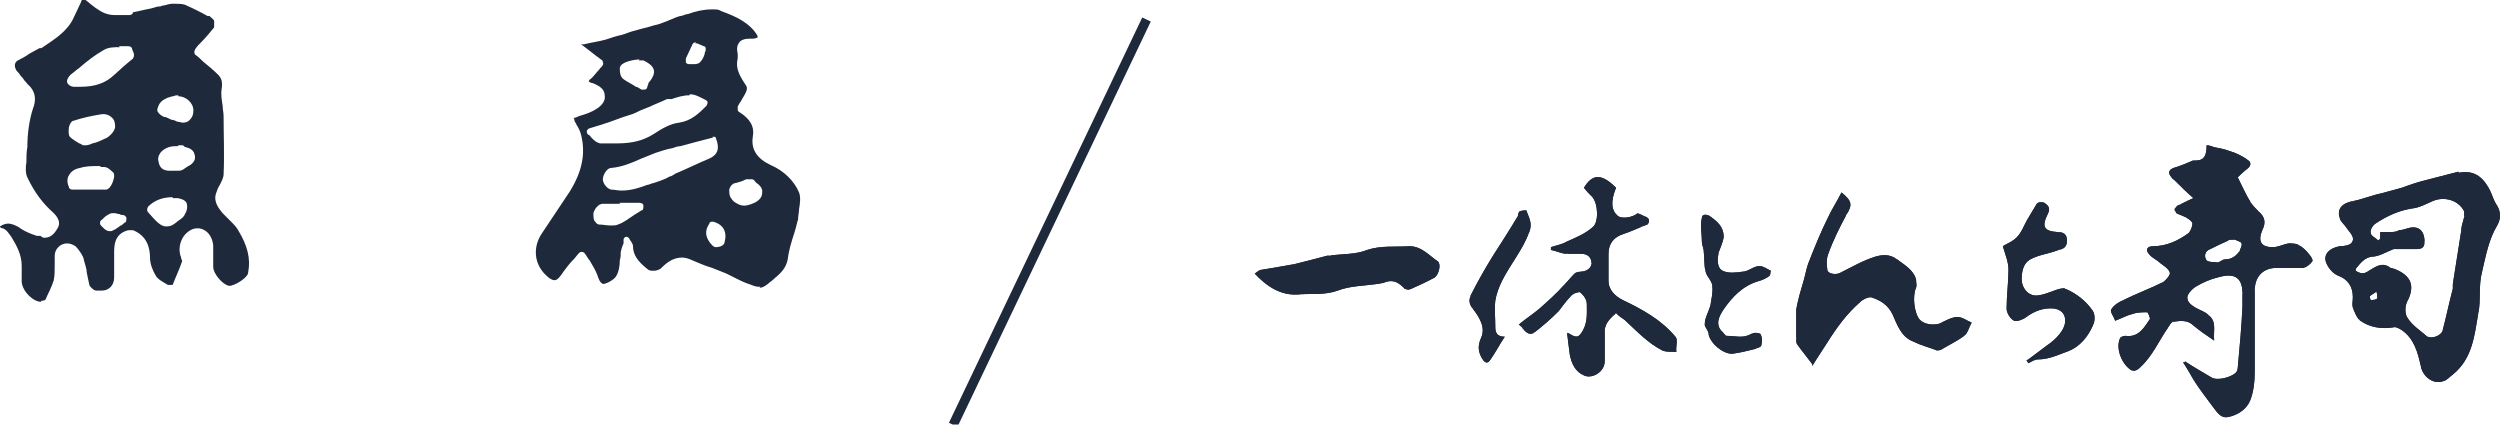 <svg width="265" height="45" viewBox="0 0 265 45" xmlns="http://www.w3.org/2000/svg">
  <defs>
    <style>
      .cls-1 {
        clip-path: url(#clippath);
      }

      .cls-2 {
        clip-path: url(#clippath-1);
      }

      .cls-3 {
        clip-path: url(#clippath-4);
      }

      .cls-4 {
        clip-path: url(#clippath-3);
      }

      .cls-5 {
        clip-path: url(#clippath-2);
      }

      .cls-6 {
        clip-path: url(#clippath-7);
      }

      .cls-7 {
        clip-path: url(#clippath-6);
      }

      .cls-8 {
        clip-path: url(#clippath-5);
      }

      .cls-9 {
        fill: #1e293b;
      }

      .cls-9, .cls-10 {
        stroke-width: 0px;
      }

      .cls-10 {
        clip-rule: evenodd;
        fill: none;
      }
    </style>
    <clipPath id="clippath">
      <path class="cls-10" d="M236.8,25.4c-.3,0-.5,0-.6.1-.7.3-1.3.6-1.9.9-.6.2-.7.8-.4,1.2.2.2.8.2,1.2.2.2,0,.5-.3.7-.3.7,0,1.2-.3,1.6-.9.1-.3.3-.6.2-.8-.1-.2-.5-.3-.7-.4h0ZM231.6,38.3c.9.6,1.8,1.1,2.8,1.7.6.4,2.1,0,2.6-.5.1-.1.2-.3.2-.5.2-2.2.4-4.3.5-6.5,0-.5,0-.9,0-1.4,0-2-1.2-2.1-2.6-1.7-.8.2-1.5.5-2.2.9-.4.2-.8.6-1,1-.2.6.3,1,.8,1.3.5.3,1,.4,1.4.8.9.7.5,1.6.6,2.7-.9-.6-1.6-1.1-2.2-1.6-.6-.6-1.4-.5-2.1-.4-.2,0-.4.3-.5.5-1,1.4-1.7,3.1-3,4.3-.4.4-.8.6-1.3.1-.8-.7-1.3-2.1-.9-3.1,0-.2.4-.3.6-.3,1.4.2,2-.9,2.6-1.8,0-.1-.2-.7-.3-.7-.5,0-1.1,0-1.6.2-.5.1-1,.4-1.8.7-.1-.4-.6-1-.4-1.2.2-.4.8-.8,1.3-1,1.4-.7,2.8-1.2,4.2-1.9.3-.2.8-.8.7-1-.1-.4-.6-.7-1-1-.4-.4-1-.6-1.3-1.1-.3-.4,0-.7.5-.7,1.5,0,2.7-.6,3.8-1.4.2-.2.4-.7.4-1,0-.2-.4-.5-.6-.6-.3-.2-.7-.3-1.1-.5,0,0-.2-.3-.2-.4,0-.1.2-.3.3-.4.5-.2,1-.5,1.7-.8-.7-.6-1.3-1.2-1.9-1.8-.2-.2-.4-.3-.5-.5-.3-.4-.2-.7.3-.9.7-.2,1.4-.5,2.1-.8,0,0,0,0,.1,0,1.1.1,1.3-.6,1.3-1.6.3,0,.5.1.8.2.5.1,1.1.2,1.6.4.7.2,1.3.5,1.9.9.5.3.4.7,0,1-.4.3-.8.7-1,.9.5,1,.9,1.9,1.4,2.7.2.3.5.6.8.9.7.6.8,1.2.4,2-.5,1.2-.1,1.8,1.1,1.8.6,0,1.1-.3,1.7-.4.4,0,.8,0,1.1.2.4.2.8.6,1.1,1,.2.2.4.6.3.7-.2.3-.6.6-.9.7-1,0-2,0-2.9,0-1.4,0-2.3.9-2.3,2.4,0,2.8,0,5.7,0,8.5,0,1.1-.1,2.2-.5,3.2-.4.9-1.3,1.5-2.3,1.7-.9.2-1.3-.7-1.8-1.3-.6-.8-1.2-1.6-1.8-2.5-.4-.7-.8-1.4-1.2-2,0,0,.1,0,.2,0h0Z"/>
    </clipPath>
    <clipPath id="clippath-1">
      <path class="cls-10" d="M251.2,31.4c0,.1,0,.2.1.4.2,0,.6,0,.7-.2,0,0,0-.4-.1-.7-.2.2-.5.3-.7.5ZM249.7,28.7c.6.4,1,.3,1.4,0,.7-.4,1.4-1,2.3-.3,0,0,.2,0,.4.1,1.8.7,2.2,1.8,1.4,3.4-.3.5-.3,1.4,0,1.8.5.8,1.3,1.3,2,1.9.5.4,1.5,0,1.7-.5.4-1.5.7-3,1.1-4.5,0-.2,0-.4,0-.5.3-1.9.6-3.8.9-5.7,0-.5.2-.9.3-1.4,0-.2,0-.4,0-.6-.6-1.2-2.1-1.6-3.3-1.1-.7.3-1.4.7-2.2.8-1.4.2-2.7.8-3.9,1.6-.3.2-.6.7-.5,1,0,.3.5.5.8.8,0,0,.1-.1.2-.2,0-.2,0-.4,0-.7.4,0,.7,0,1,0,.3,0,.7,0,1-.2.5,0,1-.3,1.5-.3.8,0,1.2.6,1.2,1.5,0,.9-.6.8-1.2.8-.7,0-1.4,0-2,0-.7.2-1.4.7-2.2.8-.9,0-1.4.7-1.9,1.3h0ZM260.5,18.3c0,0,.2,0,.2,0,1.7-.3,2.6.6,3.3,2,.2.5.4,1.1.7,1.5.4.7.4,1.4,0,2.1-.9,1.5-1.2,3.2-1.6,4.9-.4,1.5-.1,3-.4,4.4-.4,2.3-.6,4.8-2.7,6.5-.3.2-.6.6-1,.7-1.1.4-2.2-.5-2.4-1.6-.3-1.4-.7-2.9-2-3.8-.3-.2-.7-.4-.9-.3-1.3.2-2.5,0-3.5-.7-.4-.3-.6-.9-.8-1.4-.1-.3,0-.7,0-1.1,0-1.1-.5-1.9-1.6-2.3-.5-.2-1-.8-1.2-1.3-.4-.9.3-1.6,1.4-1.8.5,0,1.1-.1,1.3-.4.4-.6-.3-1.1-.6-1.6-.2-.3-.6-.6-.7-1-.3-1,.3-1.6,1.5-1.8,1-.2,1.9-.6,2.9-.8.7-.2,1.5-.4,2.2-.6.8-.3,1.7-.6,2.5-.8,1.2-.3,2.3-.6,3.5-.9,0,0,0,.1,0,.2h0Z"/>
    </clipPath>
    <clipPath id="clippath-2">
      <path class="cls-10" d="M192.1,38.6c-.6-.8-1.1-1.4-1.6-2.1-.1-.1-.1-.4-.1-.6,0-1,0-2.1,0-3.1.2-1.1.5-2.1.8-3.1.2-.7.3-1.4.6-2.1.6-1.5,1.2-3,1.9-4.4.4-.9,1-1.8,1.5-2.8,1.1.9,1.2,1.3.5,2.4-.7,1.3-1.4,2.7-1.9,4.1-.2.5-.2,1.1-.1,1.7,0,.4.9.6,1.4.3,1.2-.6,2.4-1.3,3.7-1.7.7-.2,1.5-.3,2.3.3.8.6,1.7,1.1,2,2.1,0,.3.1.7,0,.9-.4.9-.2,2.7.4,3.4.5.5,1.4.6,2.1.4.6-.3,1.3-.7,1.9-.7.5,0,1,.4,1.5.6-.3.5-.4,1.1-.8,1.4-.8.6-1.7,1-2.5,1.5-.1,0-.4.1-.5,0-.8-.3-1.6-.5-2.4-.9-1.3-.5-1.7-1.8-2.2-2.9-.5-1-1.3-1.5-2.3-1.8-.3,0-.8.2-1.1.5-1.4,1.2-2.5,2.7-3.5,4.3-.5.8-1,1.5-1.6,2.5h0Z"/>
    </clipPath>
    <clipPath id="clippath-3">
      <path class="cls-10" d="M166.1,35.3c0,0,.2,0,.3.1.8.5,1,.3,1.4-.4.5-.9.4-1.9.4-2.8,0-.4-.3-.9-.7-1.2-.1-.1-.8.1-1,.4-.5.5-.9,1.1-1.3,1.6-.8.8-1.6,1.5-2.5,2.2-.5.4-.9.1-1.3-.4,0-.1-.2-.2-.4-.4.7-.6,1.5-1.1,2.2-1.7.9-.8,1.8-1.6,2.6-2.5.4-.4.7-.8,1.1-1.2.1-.1.4-.2.6-.2.7,0,1.2-.4,1.2-.9,0-.6-.4-1-1.1-1-.5,0-1,0-1.5,0-.6,0-1.1-.3-1.7-.4v-.3c.6-.2,1.2-.3,1.7-.6.9-.4,1.9-.8,2.7-1.5.7-.5.6-2.5,0-3.2-.3-.3-.6-.6-.9-1,.8-1.3,1.7-1.7,3.4,0-.6,1.5-.5,2.4.2,3,.4.3,1.5.2,2.1-.3.3.1.6.3.9.4.1,0,.3.2.3.4,0,.1-.1.4-.2.4-.8.3-1.6.7-2.5,1-1,.3-1.6,1-1.6,2.1,0,1,0,1.9,0,2.9,0,.9.7,1.6,1.5,2,2.1,1,4.1,2.1,5.6,3.9.3.3,0,1.1.1,1.6-.5,0-1,0-1.4-.1-1.6-.8-2.8-2.1-4.1-3.3-.3-.2-.6-.4-.9-.7-.7.6-1.3,1.2-1.2,2.2,0,1,0,1.9,0,2.9,0,1.1-1.3,1.9-2.2,1.5-.9-.4-1.3-1.2-1.5-2.2-.1-.8-.2-1.5-.3-2.4h0Z"/>
    </clipPath>
    <clipPath id="clippath-4">
      <path class="cls-10" d="M133,29c.3-.2.5-.4.7-.4,1.2-.2,2.4-.4,3.5-.6,1.2-.3,2.4-.6,3.5-.9,0,0,.1,0,.2,0,1.3-.2,2.8-.1,4-.6,1.5-.5,3-.3,4.5-.4,1.3,0,2.1,1,3,1.6.4.3.1,1.4-.3,1.7-.9.5-1.8.9-2.7,1.3-.1,0-.5,0-.6-.2-.7-.7-1.3-.9-2.2-.5-.2,0-.4.1-.6.1-1.4.2-2.9.2-4.2.7-1.4.5-2.7.3-4,.4-2,.2-3.5-.8-4.9-2.3h0Z"/>
    </clipPath>
    <clipPath id="clippath-5">
      <path class="cls-10" d="M215,38.1c.7-.5,1.3-1,2-1.5.9-.6,2-1.7,1.9-2.7,0-.7-.5-1.1-1.2-1.2-1.1-.1-2.1.3-2.9.9-.4.3-1,.5-1.3.4-.4-.2-.8-.8-.8-1.3,0-1.4.2-2.8.2-4.1,0-.8-.3-1.5-.6-2.5.3-.2.8-.4,1.2-.7.8-.6,1-1.5,1.5-2.3.3-.5.6-1,.9-1.5.1-.2.6-.2.8-.1.3.2.7.5.4,1.1-.7,1.4-.5,1.9,1,2,.6,0,1,.2,1,.9s-.4.9-.9,1c-1,.4-2.1.5-3,1-.7.4-.9,1.2-.9,2.1,0,1,.8,1.9,1.8,1.7.8-.1,1.5-.5,2.3-.7.2,0,.4-.1.5,0,1.2.5,2.2,1.3,2.9,2.3.3.4.3,1.2,0,1.7-.5,1.1-1.3,2.1-2.5,2.6-1.1.4-2.1.9-3.3.9-.3,0-.6.2-1,.4,0,0-.1-.2-.2-.3h0Z"/>
    </clipPath>
    <clipPath id="clippath-6">
      <path class="cls-10" d="M182.7,25.2c-.1.5-.3,1-.5,1.5-.2.8-.2,1.7.4,2,.6.3,1.4.2,2.1.1.6,0,1.2-.6,1.8-.6.4,0,.8.3,1.2.5,0,0,0,.5-.2.6-.3.2-.7.4-1.1.5-1.7.5-2.8,1.7-3.7,3-.4.6-1,1.6-.1,2.4.1.1.3.4.4.4.9,0,1.8.3,2.6-.2.3-.2.9-.1,1,0,.2.3.2.8.1,1.2,0,.2-.5.3-.7.4-.8.2-1.6.4-2.4.5-1,0-2.3-1.1-2.5-2.1,0-.4-.4-.7-.4-1,0-.7.4-1.3.6-2,.1-.7.3-1.4.2-2.1,0-.5-.6-1-.7-1.5-.2-.7-.1-1.4-.2-2.1,0-.4-.2-.7-.2-1.1,0-.8-.2-1.7,0-2.5,0-.5.7-.4,1.1,0,.8.6,1.3,1.2,1.2,2.3h0Z"/>
    </clipPath>
    <clipPath id="clippath-7">
      <path class="cls-10" d="M159.5,35.7c-.6.9-1,1.7-1.5,2.4-.3.5-.6.4-.9-.1-.4-.7-.5-1.3-.1-2.2.5-1.1-.2-2.2-.9-3.1-.4-.5-.4-.9-.2-1.4.7-1.4,1.5-2.8,2.3-4.1.9-1.4,1.8-2.8,2.7-4.3,0-.1,0-.4.2-.5.2-.1.7-.1.7-.1.2.7.7,1.3.3,2.3-.7,1.9-2,3.4-2.9,5.2-.3.6-.6,1.4-.7,2.1-.1.9,0,1.7,0,2.6,0,.6,0,1.2,1.1,1.2h0Z"/>
    </clipPath>
  </defs>
  <path class="cls-9" d="M12.7,5c-.6,0-1.2,0-1.7.3-.9.5-1.8,1.2-2.6,1.9-.3.2-.6.5-.9.7-.2.2-.4.5-.4.7,0,.4.5.6.7.6.2,0,.4,0,.6,0,1,0,2.3-.1,3.4-1,.6-.5,1.1-1,1.7-1.5l.6-.5c0,0,.1-.2.1-.3s0-.2,0-.2l-.2-.5c0-.2-.2-.3-.4-.3h0c-.2,0-.4,0-.6,0h-.4ZM18.9,10.1c-.2,0-.3,0-.5.1-.1,0-.2,0-.4.1-.2,0-.5.2-.7.3-.3.2-.5.5-.6.9-.2.5.7.9.7.9.3,0,.5.2.8.3.2,0,.4.1.6.2.2,0,.4.1.6.1.3,0,.6-.1.8-.4.2-.2.3-.5.3-.9s0,0,0,0c0-.8-.8-1.5-1.6-1.5h0ZM11,12.1c0,0-.2,0-.2,0-1.2.2-2.1.4-3,.7-.2,0-.4.3-.5.7,0,.2-.1.7.1,1,.3.3.7.5,1,.7.1,0,.2.1.4.2,0,0,.1,0,.2,0s0,0,.1,0c.2,0,.5-.1.7-.2.5-.1.9-.3,1.3-.5.2,0,1-.6,1.1-1.2,0-.3,0-.7-.3-1-.2-.2-.5-.4-.9-.4ZM18.5,15.5c-.6,0-1.2.3-1.5.7-.2.3-.3.6-.2.9.1.7.5,1,1.2,1s.2,0,.3,0c0,0,.2,0,.3,0h.2c.2,0,.5,0,.7-.2,0,0,.2-.1.3-.2.4-.2,1.1-.6.8-1.4-.1-.4-.5-.6-.9-.7-.1,0-.2-.1-.3-.2,0,0-.1,0-.2,0s-.1,0-.2,0c0,0-.1,0-.2.1h-.2ZM10.6,17.6c-.8,0-1.5,0-2.1.2-.6.1-1,.4-1.2.8-.2.3-.2.8,0,1.2,0,.2.2.3.4.3h1.8c.7,0,1.2,0,1.7,0,.6,0,.9-1.2.9-1.4,0-.2,0-.4-.2-.5-.2-.2-.5-.5-.9-.5h-.3ZM18.3,20.9c-1,0-1.9.3-2.6,1,0,0-.1.2-.1.3s0,.2.1.3c.8.9,1.3,1.5,1.9,1.5s.8-.2,1.3-.6c.3-.2.6-.4.7-.7.2-.3.3-.7.2-1.1-.1-.5-1-.6-1-.6-.2,0-.3,0-.5,0ZM12.1,22.6c0,0-.2,0-.3,0-.3.1-.6.3-.8.5l-.2.2c-.1,0-.2.2-.2.3,0,.1,0,.2.1.3,0,0,.1.1.2.2.2.2.4.4.7.4,0,0,.1,0,.2,0,.3-.1.6-.3,1-.6.1,0,.3-.2.4-.3.2,0,.2-.3.2-.5,0-.1-.2-.3-.3-.3-.1,0-.3,0-.4-.1-.2,0-.4-.1-.5-.1ZM4.4,32c-.9,0-2-1.1-2.1-2.1,0-.6,0-1.2,0-1.7,0-1.2-.5-2.1-1.1-3.1l-.3-.4c-.2-.3-.4-.4-.6-.5-.2,0-.3-.1-.3-.2.3-.2.6-.3.9-.3s.9.2,1.4.6c.5.3,1,.5,1.6.7h.4c.2.2.3.2.4.2.6,0,1-.3,1.4-1,.5-.8-.3-1.5-.5-1.7-1-.9-1.9-2-2.7-3.7-.2-.4-.2-1.1-.1-1.6,0-.5,0-1.1.1-1.6,0-1.4.2-2.9.6-4.1.5-1.3,0-2.1-.6-2.6-.1-.2-.3-.3-.4-.5-.1-.2-.3-.3-.4-.5-.1-.2-.3-.3-.4-.5-.1-.2-.3-.7.2-1,.4-.2.8-.4,1.2-.7.4-.2.7-.4,1.1-.6h.2c1.3-.9,2.7-1.7,3.4-3.2.3-.6.5-1.1.8-1.7,0-.1.1-.2.2-.4.1.1.3.2.4.3.6.5,1.2,1,1.9,1.3.3.1.6.2,1.1.2s.5,0,.8,0c.2,0,.4,0,.7,0s.4-.2.4-.3c.6-.1,1.3-.3,1.9-.4l.7-.2c.2,0,.3,0,.5-.1.3,0,.7-.2,1-.2h.3c.5,0,1,0,1.3.2.7.3,1.5.7,2.2,1.1h.2c.5.4.5.5.5.5,0,.2,0,.6,0,.7-.4.5-.9,1.1-1.4,1.6-.2.2-.4.4-.6.7,0,0-.1.2-.1.3,0,.1,0,.2.1.3.3.2.6.5.8.7.6.5,1.1.9,1.6,1.4.4.4.5.8.4,1.5-.1.6,0,1.2.1,1.8,0,.4.1.7.1,1.1,0,2,.1,4.1,0,6.2,0,.3-.2.7-.4,1.1-.2.3-.3.6-.4.9-.3.9.3,1.6.7,2.1l.2.2c.2.2.4.4.6.6.4.4.7.7.9,1.1.9,1.5,1.3,2.9,1,4.4,0,.5-1.4,1.4-2,1.4-.7-.1-1.7-1.3-1.7-2,0-.3,0-.5,0-.8,0-.4,0-.9,0-1.4,0-.5-.3-1.7-1.5-1.9,0,0-.2,0-.2,0-.5,0-1,.3-1.4.8-.5.7-.6,1.6-.3,2.3,0,0,0,.2.1.3,0,0,0,0,0,.1-.3.9-.7,1.7-1,2.5,0,0-.2,0-.3,0s-.2,0-.2,0c-.5-.3-1.1-.6-1.3-1-.3-.5-.6-1.2-.6-1.9,0-1-.3-2.3-1.8-2.9,0,0-.1,0-.2,0s-.2,0-.2,0h-.1c-1.6.4-1.5,1.8-1.5,2.7,0,.9,0,1.7,0,2.3,0,.9-.6,1.4-1.3,1.4s-.4,0-.6,0c-.3,0-.6-.4-.7-.5-.1-.4-.2-.9-.3-1.4,0-.4-.2-.9-.3-1.3,0-.3-.4-1-.9-1.5-.3-.2-.6-.3-.9-.3-.7,0-1.3.6-1.3,1.3,0,.3,0,.7,0,1,0,.6,0,1.1-.1,1.6-.2.7-.6,1.4-.9,2.1,0,0-.3.1-.5.1h0Z"/>
  <path class="cls-9" d="M73.8,4.5c-.2,0-.3,0-.4.2l-.7,1.5c0,.1,0,.3,0,.4,0,.1.2.2.3.2h.5c.2,0,.5,0,.7-.2.3-.3.4-.6.5-.9,0-.1,0-.2.1-.3,0,0,0-.2,0-.3,0-.1-.1-.2-.2-.2l-.7-.3c0,0-.1,0-.2,0h0ZM67.8,6.3c-.4,0-2,.2-2.1.9,0,.4,0,.9.4,1.2.4.3.9.5,1.3.8.2,0,.4.2.6.3,0,0,.1,0,.2,0,.2,0,.3,0,.4-.2,0,0,0-.2.1-.3,0-.2.1-.3.2-.4.3-.4.5-.8.4-1.2-.1-.4-.5-.7-1.1-1-.1,0-.3,0-.5,0h0ZM73.1,10.1c-.7,0-1.3.2-1.9.4h-.5c-.6.3-1.2.5-1.8.8-.3.1-.7.3-1,.4-.4.2-.8.4-1.2.5-1,.3-1.9.7-2.9,1l-1.3.4c-.1,0-.3.2-.3.3s0,.3.2.4c.1,0,.2.2.3.3.3.3.5.5.9.6.5,0,1.1,0,1.8,0,1.6,0,2.8-.3,3.9-1,.9-.6,1.8-1.1,2.7-1.2,1.3-.2,2.1-1,2.9-1.8,0,0,.1-.2.1-.3,0-.1,0-.2-.2-.3-.6-.3-1.1-.6-1.6-.6h-.1,0ZM75.6,14.6s0,0-.1,0c-1.2.3-2.3.6-3.4.9-.3,0-.5.1-.8.2-.6.1-1.2.3-1.8.5-.5.2-1,.4-1.5.6-1.1.5-2.1.9-3.2,1-.5,0-.9.8-.9,1.2,0,.4.4,1,.9,1.1.3,0,.7.1,1.1.1,1,0,1.9-.3,2.7-.6.2,0,.5-.2.7-.2.6-.2,1.2-.4,1.7-.7.2,0,.4-.2.6-.3,1.2-.5,2.4-1.1,3.6-1.6.9-.4,1.1-1.1.7-2.1,0,0,0-.1-.1-.2,0,0-.2,0-.3,0h0ZM79.6,19s0,0-.1,0h-.4c-.4.2-.7.3-1.1.4-.3,0-.6.3-.7.7,0,.3,0,.7.2.9.1.2.3.4.5.5.3.2.6.3.9.3s1-.2,1.4-.5c.4-.3.5-.6.5-1s-.3-.7-.6-.9c0,0-.2-.2-.2-.2,0-.1-.2-.2-.3-.2h0ZM65.7,21.6c-.6,0-1.2,0-1.8,0-.5,0-.9.6-1,1,0,.3,0,.8.2.9.1.2.3.3.4.3.4,0,.8.1,1.2.1s.6,0,.8-.1c.6-.2,1.1-.6,1.7-1,.3-.2.5-.3.8-.5.2,0,.2-.3.2-.5,0-.2-.2-.3-.4-.3h-2.1,0ZM75.5,23.5c-.1,0-.3,0-.3.2-.8,1.1,0,2,.3,2.3.1.1.2.2.4.2,0,0,.8,0,.9-.5.3-1.1-.1-1.9-1.2-2.2,0,0,0,0-.1,0ZM80.6,30.4c-.2,0-.4,0-.7-.1-.6-.2-1.1-.4-1.7-.7-.4-.2-.8-.4-1.2-.6-.5-.2-1-.4-1.5-.6-.7-.2-1.4-.5-2.1-.8-.4-.2-.8-.3-1.1-.3-1,0-1.7.6-2.3,1.2-.2.1-.4.2-.7.2s-.5,0-.7-.2c-1-.8-1.5-1.5-1.5-2.4,0-.2-.1-.3-.2-.5,0,0-.1-.1-.2-.3,0-.1-.2-.2-.3-.2h0c-.2,0-.3.2-.3.3v.4c-.2.4-.2.6-.3.9,0,.3,0,.6-.1.9,0,.6-.1,1.2-.4,1.7-.2.3-.8.7-1.3.8-.4,0-.6-.7-.7-1-.2-.5-.5-1-.8-1.5-.2-.2-.3-.5-.5-.7,0-.1-.2-.2-.3-.2h0c-.1,0-.2,0-.3.1-.2.2-.4.5-.6.7-.4.4-.7.8-1,1.2-.4.6-.7,1-1,1s-.6-.2-1-.6c-1.2-1.2-1.3-2.9-.4-4.3.4-.6.8-1.2,1.2-1.8.6-.9,1.2-1.8,1.8-2.7,1.3-2.1,1.7-4,1.2-6-.1-.4-.3-.8-.5-1.1,0-.1-.2-.3-.2-.4,0,0,0-.2-.1-.3.2,0,.4-.1.6-.2.7-.2,1.3-.4,1.9-.8.6-.4.9-.9.8-1.4,0-.6-.5-1-1.3-1.3-.2,0-.3-.1-.4-.2,0,0,.1-.2.3-.3.3-.3.5-.6.8-.9.1-.2.3-.3.4-.5,0,0,.1-.2,0-.3,0-.1,0-.2-.2-.3-.7-.5-1.4-1.1-2.1-1.6,0,0,.2,0,.3,0,.8-.2,1.6-.3,2.3-.5.6-.2,1.2-.4,1.7-.5.4-.1.8-.3,1.2-.4.4-.1.7-.2,1.1-.3.5-.1,1-.3,1.5-.4.4-.1.8-.3,1.1-.4.5-.2.9-.4,1.3-.5.3,0,.5-.2.8-.2.8-.3,1.7-.5,2.5-.5s.7,0,1.1.2c1.4.5,3,1.2,3.8,2.6,0,.2,0,.2,0,.2,0,0,0,0-.4.1-.1,0-.3,0-.4,0-.5,0-1,.1-1.2.5-.2.3-.2.7-.1,1.1,0,.2,0,.4,0,.5-.3,1.2.4,2.1.9,2.9.1.1.1.4,0,.6-.1.3-.4.7-.6,1.1-.1.1-.2.3-.3.5,0,0,0,.2,0,.3,0,.1,0,.2.2.3,1.1.7,1.6,1.5,1.4,2.6-.2,1.3.4,2.3,1.9,3,1.4.6,2.5,1.7,3,2.9.2.5.1,1.2,0,1.8,0,.3-.1.7-.1,1,0,0,0,0,0,.1,0,0-.1.2-.1.3-.1.4-.2.8-.3,1.1-.3.9-.6,1.9-.7,2.8-.2,1-.8,1.5-1.5,2.1-.2.2-.4.3-.6.5-.3.2-.5.4-.9.4h0Z"/>
  <rect class="cls-9" x="87.4" y="23" width="47.6" height="1" transform="translate(42.2 113.8) rotate(-64.5)"/>
  <path class="cls-9" d="M236.8,25.4c-.3,0-.5,0-.6.1-.7.3-1.3.6-1.9.9-.6.2-.7.8-.4,1.2.2.2.8.2,1.2.2.2,0,.5-.3.7-.3.7,0,1.2-.3,1.6-.9.1-.3.3-.6.2-.8-.1-.2-.5-.3-.7-.4h0ZM231.6,38.3c.9.6,1.8,1.1,2.8,1.7.6.4,2.1,0,2.6-.5.1-.1.2-.3.2-.5.2-2.2.4-4.3.5-6.5,0-.5,0-.9,0-1.4,0-2-1.2-2.1-2.6-1.7-.8.2-1.5.5-2.2.9-.4.2-.8.6-1,1-.2.6.3,1,.8,1.3.5.3,1,.4,1.4.8.9.7.5,1.6.6,2.7-.9-.6-1.6-1.1-2.2-1.6-.6-.6-1.4-.5-2.1-.4-.2,0-.4.3-.5.5-1,1.4-1.7,3.1-3,4.3-.4.4-.8.6-1.3.1-.8-.7-1.3-2.1-.9-3.1,0-.2.4-.3.6-.3,1.4.2,2-.9,2.6-1.8,0-.1-.2-.7-.3-.7-.5,0-1.1,0-1.6.2-.5.1-1,.4-1.8.7-.1-.4-.6-1-.4-1.2.2-.4.8-.8,1.3-1,1.4-.7,2.8-1.2,4.2-1.9.3-.2.8-.8.7-1-.1-.4-.6-.7-1-1-.4-.4-1-.6-1.3-1.1-.3-.4,0-.7.5-.7,1.5,0,2.7-.6,3.8-1.4.2-.2.4-.7.4-1,0-.2-.4-.5-.6-.6-.3-.2-.7-.3-1.1-.5,0,0-.2-.3-.2-.4,0-.1.2-.3.3-.4.5-.2,1-.5,1.7-.8-.7-.6-1.3-1.2-1.9-1.8-.2-.2-.4-.3-.5-.5-.3-.4-.2-.7.3-.9.7-.2,1.4-.5,2.1-.8,0,0,0,0,.1,0,1.1.1,1.3-.6,1.3-1.6.3,0,.5.1.8.2.5.1,1.1.2,1.6.4.7.2,1.3.5,1.9.9.5.3.4.7,0,1-.4.3-.8.7-1,.9.5,1,.9,1.9,1.4,2.7.2.3.5.6.8.9.7.6.8,1.2.4,2-.5,1.2-.1,1.8,1.1,1.8.6,0,1.1-.3,1.7-.4.4,0,.8,0,1.1.2.4.2.8.6,1.1,1,.2.2.4.6.3.7-.2.3-.6.6-.9.7-1,0-2,0-2.9,0-1.4,0-2.3.9-2.3,2.4,0,2.8,0,5.7,0,8.5,0,1.1-.1,2.2-.5,3.2-.4.9-1.3,1.5-2.3,1.7-.9.2-1.3-.7-1.8-1.3-.6-.8-1.2-1.6-1.8-2.5-.4-.7-.8-1.4-1.2-2,0,0,.1,0,.2,0h0Z"/>
  <g class="cls-1">
    <path class="cls-9" d="M236.8,24.4h0v2h0v-2ZM238.4,25.4c-.1-.2-.3-.4-.4-.5-.1,0-.3-.2-.4-.2,0,0-.2,0-.2-.1,0,0,0,0,0,0l-1,1.7c0,0,.1,0,.2,0,0,0,0,0,.1,0,0,0,.1,0,.2,0,0,0,0,0,0,0,0,0,0,0-.2-.2l1.8-1ZM238.1,27.1c0-.1.2-.4.3-.6,0-.1,0-.3.1-.5,0-.2,0-.5-.1-.7l-1.8.9c0-.1,0-.2,0-.3,0,0,0-.1,0-.1,0,0,0,0,0,0,0,0,0,0,0,.1,0,0,0,.1,0,.2l1.7,1ZM235.6,28.5c.5,0,1.1,0,1.5-.3.4-.3.8-.6,1-1l-1.7-1c-.1.2-.2.3-.3.3,0,0-.1,0-.3,0l-.2,2ZM235,28.8c.3,0,.5,0,.6-.1.1,0,.2-.1.3-.1,0,0,0,0,0,0,0,0-.1,0-.3,0l.2-2c-.3,0-.5,0-.6.1-.1,0-.2.1-.3.2,0,0,0,0,0,0,0,0,0,0,.2,0v2ZM233,28.2c.2.3.5.4.7.5.2,0,.4,0,.5,0,.3,0,.6,0,.8,0v-2c0,0-.1,0-.2,0,0,0-.1,0-.2,0-.1,0-.2,0-.3,0,0,0,0,0,0,0,0,0,.2,0,.3.2l-1.6,1.2ZM233.9,25.5c-.6.2-1,.6-1.2,1.2-.2.6,0,1.1.3,1.5l1.6-1.2s0,0,0,.2c0,0,0,.1,0,.1,0,0,0,0,0,0l-.7-1.9ZM235.8,24.6c-.3.2-.7.3-1,.5-.3.2-.6.3-.9.4l.7,1.9c.4-.1.7-.3,1.1-.5.3-.2.6-.3.9-.4l-.8-1.8ZM236.7,24.4c-.1,0-.2,0-.3,0-.1,0-.3,0-.5.1l.8,1.8c0,0-.1,0,0,0,0,0,0,0,.2,0,0,0,.2,0,.2,0l-.3-2ZM230.6,38.3h0s2,0,2,0h0s-2,0-2,0ZM231.8,39.3s0,0,0,0c0,0,0,0,.1,0l-.7-1.9s0,0,0,0c0,0,0,0-.1,0l.7,1.9ZM233.4,39.8c-.4-.6-.7-1.2-1.1-2l-1.7,1c.3.6.7,1.4,1.2,2.1l1.7-1.1ZM235.2,42.3c-.6-.8-1.2-1.6-1.7-2.4l-1.7,1.1c.6.9,1.2,1.7,1.8,2.6l1.6-1.2ZM236,43.1c0,0,0,0,0,0,0,0,0,0-.1,0,0,0-.1-.2-.3-.3,0-.1-.2-.3-.4-.5l-1.6,1.2c.1.1.2.2.3.4.1.2.3.4.5.6.4.4,1.1.8,1.9.6l-.3-2ZM237.5,42.1c-.2.5-.8.9-1.5,1.1l.3,2c1.3-.2,2.6-1,3.1-2.3l-1.9-.7ZM238,39.2c0,1.1-.1,2.1-.5,2.9l1.9.7c.4-1.2.6-2.5.6-3.6h-2ZM238,30.7c0,2.9,0,5.7,0,8.5h2c0-2.8,0-5.7,0-8.5h-2ZM241.4,27.3c-.9,0-1.8.3-2.4.9-.6.6-.9,1.5-.9,2.4h2c0-.5.2-.8.4-1,.2-.2.5-.3,1-.3v-2ZM244.2,27.3c-.9,0-1.8,0-2.9,0v2c.9,0,2,0,3,0l-.2-2ZM244.5,27c0,.1-.2.2-.3.3,0,0,0,0,0,0,0,0,0,0,0,0l.2,2c.4,0,.8-.3,1-.4.2-.2.4-.4.6-.6l-1.5-1.3ZM244.1,27.6s0,.1.1.2c0,0,0,0,0,0,0,0,0,0,0-.2,0,0,0-.3.2-.6l1.6,1.2c.2-.3.2-.5.2-.7,0-.1,0-.3,0-.3,0-.2-.1-.3-.2-.4-.1-.2-.2-.4-.4-.6l-1.5,1.3ZM243.3,26.8c.3.2.5.4.8.8l1.5-1.3c-.3-.3-.8-.9-1.3-1.2l-1,1.7ZM242.8,26.7c.3,0,.5,0,.5,0l1-1.7c-.6-.3-1.3-.4-1.7-.3l.2,2ZM241.1,27.1c.4,0,.8-.1,1.1-.2.3,0,.5-.1.7-.2l-.2-2c-.4,0-.7.2-1,.2-.3,0-.5.1-.6.1v2ZM239,23.9c-.3.7-.5,1.5,0,2.3.5.8,1.4.9,2.1.9v-2c-.3,0-.5,0-.5,0,0,0,0,0,0,0,0,0,0,.1,0,0,0,0,0-.2.1-.5l-1.8-.8ZM238.8,23c.2.2.3.3.3.4,0,0,0,.2,0,.5l1.8.8c.2-.5.3-1.1.2-1.7-.1-.6-.5-1.1-.9-1.5l-1.3,1.5ZM237.7,21.9c.2.3.4.5.6.7,0,0,.2.2.3.2,0,0,.1.1.2.2l1.4-1.5c0,0-.2-.2-.2-.2,0,0-.1-.1-.2-.2-.1-.1-.2-.2-.2-.2l-1.7,1ZM236.3,19.2c.5,1,.9,1.9,1.4,2.7l1.7-1c-.5-.8-.8-1.6-1.3-2.6l-1.8.9ZM237.6,17.1c-.4.3-.8.7-1,.9l1.3,1.5c.3-.2.6-.6,1-.9l-1.3-1.5ZM237.7,17.8s0,0,0,0c0,0-.1-.2,0-.3,0-.1,0-.2,0-.2,0,0,0,0,0,0l1.3,1.5c.3-.2.7-.7.7-1.3,0-.7-.4-1.1-.8-1.4l-1,1.7ZM235.9,16.9c.6.2,1.2.5,1.8.8l1-1.7c-.7-.4-1.4-.7-2.1-1l-.7,1.9ZM234.4,16.5c.6.2,1.1.2,1.5.4l.7-1.9c-.6-.2-1.3-.4-1.7-.5l-.5,1.9ZM233.7,16.4c.4,0,.5.1.7.2l.5-1.9c-.2,0-.5-.1-.8-.2l-.5,1.9ZM232.5,18c.4,0,.8,0,1.2-.1.4-.2.7-.4.9-.7.4-.6.4-1.3.4-1.7h-2c0,.2,0,.4,0,.5,0,.1,0,.2,0,.2,0,0,0,0,0,0,0,0,0,0-.2,0l-.2,2ZM232.9,18c0,0,.2,0,.2-.1,0,0,0,0,0,0,0,0,0,0,0,0,0,0,0,0-.1,0,0,0-.3,0-.5,0l.3-2c-.2,0-.4,0-.5,0-.1,0-.2,0-.2.1,0,0,0,0,0,0,0,0,0,0,0,0,0,0,0,0,.1,0l.7,1.9ZM230.8,18.8c.7-.3,1.5-.6,2.1-.9l-.8-1.8c-.7.3-1.3.6-2,.8l.6,1.9ZM230.9,18.1s0,0,0,0c0,.1,0,.2,0,.4,0,.1-.1.2-.2.2,0,0,0,0,0,0l-.6-1.9c-.4.1-.9.4-1.1,1-.2.6,0,1.2.4,1.5l1.5-1.3ZM231.3,18.5c0,0-.2-.2-.3-.2,0,0-.1-.1-.1-.1l-1.5,1.3c.1.1.2.3.3.3.1.1.2.1.2.2l1.4-1.5ZM233.2,20.3c-.7-.6-1.3-1.2-1.9-1.8l-1.4,1.5c.6.6,1.2,1.1,1.9,1.8l1.4-1.4ZM231.3,22.7c.5-.2.9-.4,1.6-.8l-.8-1.8c-.7.3-1.2.5-1.7.8l.9,1.8ZM231.5,22.4c0,0,0,.1,0,.2,0,0,0,0,0,0,0,0,0,0-.1,0l-.9-1.8c-.2.1-.4.3-.5.4-.1.1-.3.4-.3.6l2,.4ZM231.2,21.7c.1,0,.2.2.2.2,0,0,0,0,0,.1,0,0,0,0,0,.1,0,0,0,.2,0,.3l-1.9-.5c0,.4,0,.7,0,.8,0,.2.2.5.5.6l1.1-1.7ZM232.3,22.2c-.2-.1-.5-.3-.7-.3-.2,0-.3-.1-.5-.2l-1,1.7c.2.1.5.2.6.3.2,0,.3.1.4.2l1.1-1.7ZM233.3,23.6c0-.3-.1-.5-.2-.7-.1-.1-.2-.3-.3-.3-.2-.2-.4-.3-.5-.4l-1.1,1.7c0,0,.1,0,.2.1,0,0,0,0,.1,0,0,0,0,0,0,0,0,0,0,0,0-.1,0,0,0-.1,0-.2h2ZM232.6,25.5c.4-.3.6-.7.7-.9,0-.3.1-.6.1-.9h-2c0,.1,0,.1,0,.1s0,0,0,0c0,0,0,0,0,0,0,0,0,0,0,.1,0,0,0,0,0,0,0,0,0,0,0,0,0,0,0,0,0,0l1.1,1.6ZM228.2,27.1c1.8,0,3.2-.8,4.4-1.6l-1.2-1.6c-1.1.8-2.1,1.3-3.3,1.3v2ZM228.5,26.2s0,0,0,.2c0,.2,0,.3-.1.5,0,.1-.2.2-.2.2,0,0,0,0,0,0v-2c-.4,0-1,0-1.4.6-.5.6-.3,1.3,0,1.7l1.6-1.2ZM229.6,27.1c-.2-.2-.6-.4-.7-.6-.2-.2-.3-.3-.4-.4l-1.6,1.2c.3.4.6.6.8.8.3.2.5.3.6.5l1.3-1.5ZM230.9,28.6c-.1-.5-.5-.8-.7-1-.1,0-.2-.2-.3-.3-.1,0-.2-.1-.2-.2l-1.3,1.5c.1.1.2.2.3.3.1,0,.2.1.3.2,0,0,.1,0,.1.1,0,0,0,0,0,0l1.9-.6ZM229.7,30.8c.4-.2.7-.5.9-.8.1-.2.2-.3.3-.5,0-.2.2-.5,0-.9l-1.9.6c0-.1,0-.2,0-.3,0,0,0,0,0,0,0,0,0,0,0,0,0,0,0,0-.1.1,0,0,0,0,0,0,0,0,0,0,0,0l.9,1.8ZM225.5,32.7c.7-.3,1.4-.6,2.1-.9.7-.3,1.4-.6,2.1-1l-.9-1.8c-.7.3-1.3.6-2,1-.7.3-1.4.6-2.1,1l.9,1.8ZM224.6,33.3s0-.1.3-.2c.2-.1.4-.2.6-.3l-.9-1.8c-.3.1-.6.3-.9.5-.3.2-.6.5-.9.9l1.8,1ZM225.1,33.7c0-.2-.1-.3-.2-.4,0-.1-.1-.2-.2-.3,0,0,0-.1,0-.1,0,0,0,0,0,.1,0,0,0,.2,0,.3l-1.7-1c-.2.4-.2.8-.1.9,0,.2.1.4.2.5,0,.1.1.3.2.4,0,.1,0,.2.1.2l1.9-.7ZM225.7,32.4c-.6.2-1.2.5-1.9.7l.7,1.9c.8-.3,1.2-.5,1.7-.6l-.5-1.9ZM227.6,32.2c-.7,0-1.3,0-1.9.2l.5,1.9c.5-.1.9-.2,1.4-.2v-2ZM228.7,34.5c.2-.3.2-.5.2-.6,0-.1,0-.2,0-.3,0-.2,0-.3-.2-.4,0-.1-.1-.3-.2-.4,0,0-.1-.1-.2-.2,0,0-.3-.3-.7-.3v2c-.2,0-.3,0-.4,0,0,0-.1,0-.2-.1,0,0,0,0,0,0,0,0,0,0,0,0,0,0,0,0,0,0,0,0,0,0,0-.1,0,0,0-.3.2-.5l1.7,1.1ZM225.1,36.7c1.1.2,1.8-.2,2.4-.7.5-.5.9-1.1,1.2-1.5l-1.6-1.1c-.4.6-.6.9-.9,1.2-.2.2-.4.3-.8.2l-.3,2ZM225.6,36.3c0,.1,0,.2-.1.2,0,0,0,0,0,0,0,0,0,0,0,0,0,0,0,0,0,0,0,0,0,0,0,0,0,0,0,0-.2,0l.3-2c-.4,0-.7,0-.9.1-.1,0-.3.1-.4.2-.1,0-.3.3-.4.5l1.9.7ZM226.2,38.3c-.2-.2-.5-.6-.6-1-.1-.4-.1-.8,0-1l-1.9-.7c-.3.8-.2,1.6,0,2.3.2.7.6,1.4,1.2,1.9l1.3-1.5ZM226.2,38.2s0,0,0,0c0,0,0,0,0,0,0,0,0,0,0,0,0,0,0,0,.1,0,0,0,0,0,0,0,0,0,0,0,0,0l-1.3,1.5c.4.4.9.6,1.5.5.5,0,.9-.4,1.1-.6l-1.3-1.5ZM229,34.1c-.5.7-1,1.6-1.4,2.3-.4.7-.9,1.4-1.5,1.9l1.4,1.5c.8-.7,1.3-1.5,1.8-2.3.5-.8.9-1.5,1.3-2.2l-1.6-1.1ZM230.2,33.2c-.5,0-.8.4-.9.5-.1.1-.2.3-.3.4l1.7,1.1s0,0,0,0c0,0,0,0,0,0,0,0,0,0,0,0,0,0,0,0,0,0,0,0,0,0-.1,0,0,0-.1,0-.2,0l-.3-2ZM233.1,33.8c-1-.9-2.2-.8-2.9-.7l.3,2c.4,0,.6,0,.8,0,.2,0,.3,0,.5.2l1.4-1.5ZM235.2,35.4c-1-.7-1.6-1-2.1-1.5l-1.4,1.5c.7.6,1.5,1.2,2.3,1.7l1.2-1.6ZM233.5,34.3c.1,0,.2.2.2.4,0,.2,0,.4,0,.6,0,.3,0,.6,0,.9h2c0-.3,0-.5,0-.8,0-.2,0-.5,0-.8,0-.7-.2-1.4-1-1.9l-1.2,1.6ZM232.2,33.6c.3.1.5.3.7.4.2.1.4.2.5.3l1.2-1.6c-.3-.2-.6-.4-.8-.5-.3-.1-.5-.2-.7-.3l-1,1.7ZM230.9,31.1c-.2.7,0,1.3.3,1.7.3.4.7.6,1,.8l1-1.7c-.1,0-.2-.1-.3-.2,0,0-.1,0-.1-.1,0,0,0,0,0,0,0,0,0,0,0,0,0,0,0,0,0,0l-1.9-.6ZM232.4,29.5c-.3.2-.6.4-.8.6-.2.2-.5.6-.6,1l1.9.6s0,0,0,0c0,0,0,0,0,0,0,0,0,0,.1-.1.1-.1.2-.2.3-.3l-.9-1.8ZM234.7,28.5c-.8.2-1.6.5-2.4.9l1,1.8c.6-.3,1.3-.6,2-.8l-.6-1.9ZM238.7,31.2c0-1.2-.4-2.2-1.4-2.7-.8-.4-1.8-.2-2.6,0l.6,1.9c.3,0,.6-.1.8-.2.2,0,.3,0,.4,0,0,0,0,0,0,.1,0,.1.1.3.1.7h2ZM238.7,32.6c0-.5,0-1.1,0-1.5h-2c0,.6,0,.9,0,1.3l2,.2ZM238.1,39.1c.2-2.2.4-4.3.5-6.5l-2-.2c-.2,2.2-.3,4.3-.5,6.5l2,.2ZM237.7,40.1c.2-.2.4-.6.4-1l-2-.2s0,0,0,0c0,0,0,0,0,0,0,0,0,0,0,0,0,0,0,0,0,0l1.6,1.3ZM233.9,40.8c.3.2.7.3,1,.3.3,0,.7,0,1,0,.3,0,.6-.2.9-.3.3-.1.6-.3.9-.6l-1.6-1.2s0,0-.1,0c-.1,0-.3.1-.5.1-.2,0-.4,0-.5,0-.2,0-.2,0-.2,0l-1,1.7ZM231.1,39.1c.9.5,1.8,1.1,2.8,1.7l1-1.7c-.9-.5-1.8-1.1-2.8-1.6l-1,1.7ZM236.8,25.4l.5-.9h-.2c0-.1-.3-.1-.3-.1v1ZM237.5,25.8l.9-.5h0s-.9.5-.9.5ZM237.3,26.7l.9.5h0s-.9-.5-.9-.5ZM235.7,27.5v1c0,0,0,0,0,0v-1ZM235,27.8v-1h0s0,1,0,1ZM233.8,27.6l-.8.6h0s.8-.6.8-.6ZM234.3,26.4l-.4-.9h0s.4.9.4.9ZM236.2,25.5l.4.9h0s-.4-.9-.4-.9ZM236.8,25.4v-1h-.2s.2,1,.2,1ZM231.6,38.3h1v-1.5l-1.4.5.4.9ZM231.4,38.3l-.4-.9-1.1.4.6,1,.9-.5ZM232.6,40.4l.8-.5h0s-.8.5-.8.5ZM234.4,42.9l-.8.6h0s.8-.6.8-.6ZM236.1,44.1l-.2-1h0s.2,1,.2,1ZM238.4,42.4l.9.4h0s-.9-.4-.9-.4ZM239,39.2h1s0,0,0,0h-1ZM239,30.7h1s0,0,0,0h-1ZM241.4,28.3v1h0s0-1,0-1ZM244.3,28.3v1c0,0,0,0,0,0v-1ZM245.2,27.6l.8.6h0s0,0,0,0l-.8-.6ZM244.9,26.9l.8-.6h0s-.8.6-.8.6ZM243.8,25.9l.5-.9h0s-.5.9-.5.9ZM242.7,25.7v-1c-.1,0-.1,0-.1,0v1ZM241,26.1v1s0,0,0,0v-1ZM239.9,24.3l-.9-.4h0s.9.4.9.4ZM239.4,22.3l-.7.7h0s.7-.7.7-.7ZM238.6,21.4l.9-.5h0s-.9.5-.9.5ZM237.2,18.8l-.7-.8-.6.5.3.7.9-.4ZM238.2,17.9l-.6-.8h0s.6.8.6.8ZM238.2,16.9l-.5.9h0s.5-.9.5-.9ZM236.3,16l.3-.9h0s-.3.9-.3.9ZM234.7,15.6l-.2,1h0s.2-1,.2-1ZM233.9,15.4l.2-1-1.2-.3v1.3s1,0,1,0ZM232.6,17v1c-.1,0-.1,0-.1,0h0s.1-1,.1-1ZM232.5,17l-.4-.9h0s0,0,0,0l.4.9ZM230.5,17.9l-.3-.9h0s.3.9.3.9ZM230.2,18.8l.8-.7h0s0,0,0,0l-.7.7ZM230.7,19.2l.7-.7h0s-.7.7-.7.7ZM232.5,21l.4.9,1.4-.6-1.1-1-.7.7ZM230.8,21.8l.4.9h0s-.5-.9-.5-.9ZM230.5,22.1l1,.3h0s0,0,0,0l-1-.2ZM230.7,22.5l-.5.8h0s0,0,0,0l.5-.9ZM231.7,23.1l-.5.8h0s.5-.8.5-.8ZM232.4,23.7h-1c0,0,0,0,0,0h1ZM232,24.7l-.6-.8h0s.6.8.6.8ZM227.6,26.8l.8-.6h0s-.8.6-.8.6ZM228.9,27.9l.7-.8h0s-.6.8-.6.8ZM229.9,28.9l-1,.3h0s1-.3,1-.3ZM229.3,29.9l.5.9h0s-.5-.9-.5-.9ZM225.1,31.8l.4.9h0s-.4-.9-.4-.9ZM223.8,32.8l.9.5h0s0,0,0,0l-.9-.5ZM224.2,34.1l-.9.3.3,1,.9-.4-.4-.9ZM225.9,33.4l-.3-1h0s.3,1,.3,1ZM227.6,33.2v1s0,0,0,0h0v-1ZM227.9,33.9l.8.6h0s-.8-.6-.8-.6ZM225.3,35.7l-.2,1h0s0,0,0,0v-1ZM224.7,36l.9.3h0s-.9-.3-.9-.3ZM225.6,39.1l-.7.7h0s.7-.7.7-.7ZM226.8,39l.7.7h0s-.7-.7-.7-.7ZM229.8,34.6l.8.6h0s-.8-.6-.8-.6ZM230.3,34.1l-.2-1h0s.2,1,.2,1ZM232.4,34.6l.7-.7h0s-.7.7-.7.7ZM234.6,36.2l-.6.8,1.6,1.2v-2c0,0-1.1,0-1.1,0ZM234.1,33.5l.6-.8h0s-.6.8-.6.8ZM232.7,32.7l-.5.9h0s.5-.9.5-.9ZM231.9,31.4l1,.3h0s-1-.3-1-.3ZM232.8,30.3l.5.9h0s-.5-.9-.5-.9ZM235,29.5l-.3-1h0s.3,1,.3,1ZM237.7,31.1h-1s0,0,0,0h1ZM237.7,32.5h-1c0,0,0,0,0,0h1ZM237.1,39h-1c0,0,0,0,0,0h1ZM236.9,39.5l-.8-.6h0s.8.6.8.6ZM234.4,39.9l-.5.9h0s.5-.9.5-.9ZM231.6,38.3h-1v.6l.5.3.5-.9Z"/>
  </g>
  <path class="cls-9" d="M251.2,31.4c0,.1,0,.2.1.4.2,0,.6,0,.7-.2,0,0,0-.4-.1-.7-.2.2-.5.3-.7.5ZM249.7,28.7c.6.4,1,.3,1.4,0,.7-.4,1.4-1,2.3-.3,0,0,.2,0,.4.1,1.8.7,2.2,1.8,1.4,3.4-.3.5-.3,1.4,0,1.8.5.8,1.3,1.3,2,1.9.5.4,1.5,0,1.7-.5.4-1.5.7-3,1.1-4.5,0-.2,0-.4,0-.5.3-1.9.6-3.8.9-5.7,0-.5.2-.9.3-1.4,0-.2,0-.4,0-.6-.6-1.2-2.1-1.6-3.3-1.1-.7.3-1.4.7-2.2.8-1.4.2-2.7.8-3.9,1.6-.3.2-.6.7-.5,1,0,.3.5.5.8.8,0,0,.1-.1.2-.2,0-.2,0-.4,0-.7.4,0,.7,0,1,0,.3,0,.7,0,1-.2.5,0,1-.3,1.5-.3.8,0,1.2.6,1.2,1.5,0,.9-.6.8-1.2.8-.7,0-1.4,0-2,0-.7.2-1.4.7-2.2.8-.9,0-1.4.7-1.9,1.3h0ZM260.5,18.3c0,0,.2,0,.2,0,1.7-.3,2.6.6,3.3,2,.2.5.4,1.1.7,1.5.4.7.4,1.4,0,2.1-.9,1.5-1.2,3.2-1.6,4.9-.4,1.5-.1,3-.4,4.4-.4,2.3-.6,4.8-2.7,6.5-.3.2-.6.6-1,.7-1.1.4-2.2-.5-2.4-1.6-.3-1.4-.7-2.9-2-3.8-.3-.2-.7-.4-.9-.3-1.3.2-2.5,0-3.5-.7-.4-.3-.6-.9-.8-1.4-.1-.3,0-.7,0-1.1,0-1.1-.5-1.9-1.6-2.3-.5-.2-1-.8-1.2-1.3-.4-.9.3-1.6,1.4-1.8.5,0,1.1-.1,1.3-.4.4-.6-.3-1.1-.6-1.6-.2-.3-.6-.6-.7-1-.3-1,.3-1.6,1.5-1.8,1-.2,1.9-.6,2.9-.8.7-.2,1.5-.4,2.2-.6.8-.3,1.7-.6,2.5-.8,1.2-.3,2.3-.6,3.5-.9,0,0,0,.1,0,.2h0Z"/>
  <g class="cls-2">
    <path class="cls-9" d="M251.4,30.1c-.2.2-.5.3-.7.5l1.2,1.6c.2-.2.5-.3.7-.5l-1.1-1.6ZM252.8,32.3c.2-.2.3-.4.3-.5,0-.1,0-.3,0-.3,0-.2,0-.3,0-.4,0,0,0-.2,0-.2,0,0,0,0,0,0,0,0,0,0,0,0,0,0,0,0,0,0l-2,.4c0,.1,0,.2,0,.3,0,0,0,.1,0,.2,0,0,0,0,0,0,0,0,0-.1,0-.2,0-.1,0-.3.3-.5l1.4,1.4ZM251.6,32.8s0,0,.1,0c0,0,.1,0,.2,0,.1,0,.5,0,.8-.4l-1.4-1.4c0,0,.2-.1.2-.1,0,0,0,0,0,0,0,0,0,0-.2,0,0,0-.2,0-.3,0l.4,2ZM250.3,31.8c0,0,0,.1,0,.2,0,0,0,.1,0,.2l1.9-.7c0,0,0-.1,0-.2,0,0,0-.1,0-.2l-1.9.7ZM250.6,29.1h0s-1.8-.9-1.8-.9h0s1.8.9,1.8.9ZM251.5,26.4c-1.4.1-2.1,1.1-2.6,1.6l1.5,1.4c.7-.7.9-1,1.3-1l-.2-2ZM253.5,25.6c-.5.1-1,.3-1.3.5-.4.2-.6.2-.8.3l.2,2c.5,0,1-.3,1.4-.4.4-.2.6-.3.9-.4l-.5-1.9ZM255.8,25.5c-.6,0-1.4,0-2.2.1l.5,1.9c.5-.1,1,0,1.8,0v-2ZM255.9,25.7c0,.1,0,0,0,0,0,0,0,0,0-.1,0,0,0,0,.1,0,0,0,0,0,0,0,0,0,0,0,0,0,0,0,0,0-.2,0,0,0,0,0-.1,0,0,0,0,0-.1,0v2c.1,0,.3,0,.5,0,.2,0,.4,0,.7-.2.3-.1.6-.4.7-.7.2-.3.2-.6.2-1h-2ZM255.7,25.2c0,0,0,0,0,0,0,0,0,0,0,0,0,0,.1.2.1.4h2c0-.6-.2-1.2-.6-1.7-.4-.5-1-.8-1.7-.8v2ZM254.4,25.5c.3,0,.6-.1.8-.2.2,0,.4,0,.5,0v-2c-.4,0-.7,0-1,.1-.3,0-.5.1-.7.2l.4,2ZM253.3,25.6c.4,0,.8-.1,1.1-.2l-.4-2c-.4,0-.6.1-.9.1l.2,2ZM252.3,25.6c.3,0,.7,0,1,0v-2c-.4,0-.6,0-1,0v2ZM253.3,25.3c0-.2,0-.4,0-.7l-2,.2c0,.3,0,.5,0,.7l2-.2ZM252.8,26.3c0,0,0,0,.1,0l-1.2-1.6c-.1,0-.2.2-.3.2l1.3,1.5ZM250.3,24.8c0,.3.2.6.3.7.1.2.3.3.4.4.1,0,.2.2.3.2,0,0,.1.1.2.1l1.3-1.5c-.1-.1-.2-.2-.3-.3-.1,0-.2-.1-.2-.2,0,0,0,0,0,0,0,0,0,.1.1.3l-2,.2ZM251.3,22.9c-.3.2-.5.5-.7.8-.1.3-.3.7-.3,1.2l2-.2s0,0,0,0c0,0,0,0,0,0,0,0,0,0,0,0,0,0,0,0,0-.1,0,0,0,0,0,0l-1.2-1.6ZM255.6,21.1c-1.6.2-3,.9-4.3,1.8l1.1,1.6c1.1-.7,2.2-1.2,3.4-1.4l-.3-2ZM257.5,20.4c-.7.3-1.3.6-1.9.7l.3,2c.9-.1,1.8-.5,2.5-.9l-.9-1.8ZM262.1,21.9c-.8-1.8-3-2.3-4.6-1.5l.9,1.8c.8-.4,1.6,0,1.9.6l1.8-.8ZM262.2,23.1c0-.1,0-.3,0-.5,0-.2,0-.5-.1-.7l-1.8.9c0,0,0-.1,0-.1,0,0,0,0,0,0,0,0,0,0,0,0,0,0,0,0,0,0l2,.4ZM261.9,24.5c0-.2,0-.3.1-.6,0-.2.1-.5.2-.7l-2-.4c0,.2,0,.4-.2.6,0,.2-.1.5-.2.8l2,.3ZM261,30.1c.3-1.9.6-3.8.9-5.7l-2-.3c-.3,1.9-.6,3.8-.9,5.7l2,.3ZM260.9,30.8c0-.2,0-.4,0-.5,0,0,0,0,0-.1,0,0,0,0,0,0,0,0,0,0,0,0l-2-.3c0,0,0,.2,0,.2,0,0,0,.1,0,.2,0,0,0,0,0,0l1.9.5ZM259.8,35.3c.4-1.5.8-3.1,1.1-4.5l-1.9-.5c-.4,1.5-.7,3-1.1,4.4l1.9.5ZM256.6,36.3c.6.5,1.3.4,1.9.3.5-.2,1.2-.6,1.4-1.3l-1.9-.5c0,0,0,0,0,0,0,0,0,0,0,0,0,0,0,0,0,0,0,0,0,0,0,0,0,0,0,0,0,0,0,0,0,0,0,0l-1.2,1.6ZM254.3,34.2c.6.9,1.6,1.6,2.3,2.1l1.2-1.6c-.8-.6-1.4-1.1-1.8-1.7l-1.7,1.1ZM254.2,31.4c-.2.4-.3.9-.3,1.4,0,.4,0,1,.4,1.5l1.7-1.1s0,0,0,0c0,0,0-.1,0-.3,0-.2,0-.4.1-.5l-1.8-.9ZM253.4,29.4c.8.3,1,.6,1.1.8,0,.2,0,.5-.2,1.2l1.8.9c.5-.9.7-1.9.3-2.8-.4-.9-1.2-1.5-2.3-1.9l-.7,1.9ZM252.7,29.1c.1.1.3.2.4.2.1,0,.2,0,.2,0,0,0,0,0,0,0,0,0,0,0,0,0,0,0,0,0,0,0l.7-1.9c0,0-.1,0-.1,0,0,0,0,0-.1,0,0,0,0,0,0,0,0,0,0,0,0,0,0,0,0,0,0,0,0,0,0,0,0,0,0,0,.1,0,.2.1l-1.3,1.5ZM251.6,29.5c.2-.1.3-.2.5-.3.1,0,.2-.1.3-.2,0,0,0,0,0,0,0,0,0,0,.2.1l1.3-1.5c-.3-.3-.7-.5-1.1-.6-.4,0-.8,0-1.1,0-.5.2-1.1.5-1.3.7l1,1.7ZM249.1,29.5c.4.3.9.4,1.4.4.5,0,.9-.2,1.1-.4l-1-1.7c-.2.1-.2.1-.2.1,0,0,0,0,0,0,0,0,0,0-.1,0l-1.1,1.7ZM260.5,19.3h0v-2h0v2ZM259.5,18.4s0,0,0,0c0,0,0,0,0,.1l1.9-.6s0,0,0,0c0,0,0,0,0-.1l-1.9.6ZM257.3,20c1.1-.3,2.3-.6,3.4-.9l-.5-1.9c-1.1.3-2.3.6-3.5.9l.5,1.9ZM254.7,20.8c.4-.1.9-.3,1.3-.4.4-.1.8-.3,1.2-.4l-.6-1.9c-.4.1-.9.3-1.3.4-.4.1-.8.3-1.2.4l.6,1.9ZM252.5,21.4c.3,0,.7-.2,1.1-.3.4,0,.7-.2,1.1-.3l-.6-1.9c-.3.1-.7.2-1,.3-.4,0-.7.2-1.1.3l.5,1.9ZM249.5,22.2c.6-.1,1.1-.3,1.6-.4.5-.2.9-.3,1.4-.4l-.5-1.9c-.5.1-1,.3-1.5.5-.5.1-.9.3-1.3.4l.4,2ZM248.8,22.8c0-.1,0-.2,0-.3,0,0,0,0,0,0,0,0,.2-.2.7-.3l-.4-2c-.7.1-1.4.4-1.9,1-.5.6-.6,1.4-.4,2.1l1.9-.5ZM249.4,23.5c0-.1-.2-.3-.3-.3,0,0,0,0-.1-.1,0,0,0,0,0-.1-.1-.1-.1-.2,0-.1l-1.9.5c.1.4.4.7.5.9.2.2.2.3.3.4l1.7-1.1ZM250,26.2c.2-.3.3-.7.3-1.1,0-.4-.2-.7-.3-.9-.1-.2-.3-.4-.4-.5-.1-.1-.2-.2-.2-.2l-1.7,1.1c.1.2.3.4.4.5.1.1.2.2.2.3,0,0,0,0,0,0,0,0,0,0,0-.1,0,0,0,0,0,0l1.7,1.1ZM248,27.1c.2,0,.5,0,.8-.1.2,0,.4,0,.6-.2.2,0,.4-.3.6-.5l-1.7-1.1c0,0,0-.1.1-.1,0,0,0,0,0,0,0,0,0,0,0,0,0,0,0,0,0,0,0,0-.2,0-.3,0,0,0-.1,0-.2,0,0,0-.1,0-.2,0l.3,2ZM247.3,27.5s0,0,0,0c0,0,0,0,0,0,0,0,0,0,0,0,0,0,0,0,0,0,0,0,.3-.2.7-.3l-.3-2c-.7.1-1.4.4-1.9,1-.5.6-.6,1.4-.3,2.2l1.8-.8ZM248,28.3c-.2,0-.6-.4-.7-.8l-1.8.8c.3.7,1,1.5,1.7,1.8l.8-1.8ZM250.2,31.5c0-.7-.2-1.4-.6-2-.4-.6-1-1-1.6-1.3l-.8,1.8c.4.2.6.4.8.6.1.2.2.4.2.9h2ZM250.2,32.3s0,0,0-.2c0,0,0-.1,0-.3,0,0,0-.2,0-.3h-2c0,.2,0,.2,0,.5,0,.2,0,.5.1.9l1.9-.7ZM250.6,33.2s0,0-.1-.2c0-.2-.2-.4-.3-.7l-1.9.6c0,.2.2.6.3.9.1.3.4.7.8,1l1.1-1.6ZM253.4,33.7c-1.1.2-2,0-2.8-.5l-1.1,1.6c1.3.9,2.8,1.1,4.3.8l-.3-2ZM255.1,34.2c-.2-.1-.4-.3-.7-.4-.2,0-.6-.2-1-.1l.3,2c0,0,0,0,0,0,0,0,0,0,0,0,0,0,.2,0,.3.1l1.1-1.6ZM257.5,38.6c-.3-1.4-.7-3.2-2.4-4.4l-1.2,1.6c.9.7,1.2,1.7,1.6,3.2l1.9-.5ZM258.6,39.4c-.2,0-.4,0-.6-.1-.2-.2-.4-.4-.5-.7l-1.9.5c.2.8.7,1.5,1.3,1.9.7.4,1.5.7,2.4.4l-.6-1.9ZM259.3,38.9c-.1,0-.2.2-.3.2,0,0-.1.1-.2.2,0,0-.1,0-.1.1,0,0,0,0,0,0l.6,1.9c.4-.1.6-.3.8-.5,0,0,.2-.2.3-.2,0,0,.1-.1.2-.2l-1.2-1.6ZM261.6,33c-.2,1.3-.4,2.3-.7,3.4-.3,1-.8,1.8-1.6,2.5l1.2,1.6c1.3-1,1.9-2.2,2.3-3.5.4-1.2.6-2.5.8-3.6l-2-.4ZM262.1,28.5c-.2.9-.2,1.7-.3,2.4,0,.8,0,1.4-.2,2l2,.4c.2-.8.2-1.6.2-2.3,0-.7,0-1.4.2-2l-1.9-.5ZM263.8,23.4c-1,1.7-1.3,3.5-1.7,5.1l1.9.5c.4-1.8.7-3.2,1.5-4.6l-1.7-1ZM263.8,22.3c.1.2.2.4.2.5,0,.1,0,.3-.2.6l1.7,1c.3-.4.5-1,.5-1.5,0-.6-.1-1.1-.4-1.6l-1.7,1ZM263.1,20.7c.1.2.2.5.3.8.1.3.3.6.4.9l1.7-1c-.1-.2-.2-.4-.3-.6,0-.2-.2-.5-.3-.8l-1.8.8ZM260.9,19.3c.6-.1,1,0,1.3.2.3.2.6.6.9,1.2l1.8-.8c-.4-.8-.8-1.5-1.6-2-.8-.5-1.7-.7-2.8-.5l.3,2ZM260.5,19.3s0,0,0,0c0,0,0,0,0,0,0,0,.2,0,.3,0l-.3-2s0,0,0,0c0,0,0,0,0,0,0,0,0,0,0,0,0,0,0,0,0,0,0,0,0,0-.1,0v2ZM252,30.9l1-.2-.3-1.5-1.2.9.6.8ZM252.1,31.6l.7.7h0s0,0,0,0l-.7-.7ZM251.4,31.8l-.9.3.3.8.9-.2-.2-1ZM251.2,31.4l-.6-.8-.6.4.3.7.9-.3ZM249.7,28.7l-.9-.4,1.6,1.1-.7-.7ZM251.6,27.4v1c.1,0,.1,0,.1,0v-1ZM253.8,26.6l-.2-1h0s.2,1,.2,1ZM255.8,26.5v1h0s0-1,0-1ZM256.9,25.7h1,0s-1,0-1,0ZM255.7,24.2v1s0,0,0,0v-1ZM254.2,24.5l-.2-1h0s.2,1,.2,1ZM253.2,24.6v1c0,0,0,0,0,0h0s0-1,0-1ZM252.3,24.6v-1h-1.1v1.1c0,0,1.1,0,1.1,0ZM252.3,25.4l.6.8.5-.3v-.6c0,0-1,0-1,0ZM252.1,25.5l-.7.7.7.6.7-.6-.7-.7ZM251.3,24.7h1c0-.1,0-.1,0-.1h-1ZM251.9,23.7l-.6-.8h0s.6.8.6.8ZM255.7,22.1v-1c-.1,0-.1,0-.1,0v1ZM257.9,21.3l.4.9h0s-.4-.9-.4-.9ZM261.2,22.3l-.9.4h0s0,0,0,0l.9-.4ZM261.2,22.9l1,.2h0s-1-.2-1-.2ZM260.9,24.3l1,.2h0s-1-.2-1-.2ZM260,30l-1-.2h0s0,0,0,0h1ZM259.9,30.5l-1-.2h0s1,.2,1,.2ZM258.8,35l1,.3h0s-1-.3-1-.3ZM257.2,35.5l.6-.8h0s-.6.8-.6.8ZM255.1,33.6l.8-.6h0s-.8.6-.8.6ZM255.1,31.8l-.9-.5h0s.9.5.9.5ZM253.7,28.5l.4-.9h0s-.3.9-.3.9ZM253.4,28.4l-.7.8h0s.7-.8.7-.8ZM251.1,28.6l.5.9h0s-.5-.9-.5-.9ZM249.7,28.7l.5-.8-.9-.6-.5,1,.9.4ZM260.5,18.3l-1,.3.2.7h.7v-1ZM260.5,18.1l1-.3-.3-.9-.9.2.3,1ZM257,19l-.3-1h0s.3,1,.3,1ZM254.4,19.8l-.3-1h0s.3,1,.3,1ZM252.3,20.4l.3,1-.3-1ZM249.4,21.3l-.2-1h0s.2,1,.2,1ZM247.9,23.1l1-.3h0s-1,.3-1,.3ZM248.5,24.1l.8-.5h0s-.8.5-.8.5ZM249.2,25.7l-.8-.5h0s.8.5.8.5ZM247.8,26.1l.2,1h0s-.2-1-.2-1ZM246.4,27.9l.9-.4h0s-.9.4-.9.4ZM247.6,29.2l-.4.9h0s.4-.9.4-.9ZM249.2,31.5h-1s0,0,0,0h1ZM249.3,32.6l.9-.3h0s-.9.3-.9.3ZM250,34l-.6.8h0s.6-.8.6-.8ZM253.6,34.7v-1c-.1,0-.2,0-.2,0h0s.2,1,.2,1ZM254.5,35l.6-.8h0s-.6.8-.6.8ZM256.5,38.8l-1,.2h0s1-.2,1-.2ZM258.9,40.4l-.3-.9h0s.3.9.3.9ZM259.9,39.7l.6.8h0s-.6-.8-.6-.8ZM262.6,33.2l-1-.2h0s1,.2,1,.2ZM263,28.8l-1-.2h0s1,.2,1,.2ZM264.6,23.9l-.9-.5h0s.9.5.9.5ZM264.7,21.8l.9-.5h0s-.9.5-.9.5ZM264,20.3l.9-.4h0s-.9.4-.9.4ZM260.7,18.3l.2,1h0s-.2-1-.2-1Z"/>
  </g>
  <path class="cls-9" d="M192.1,38.6c-.6-.8-1.1-1.4-1.6-2.1-.1-.1-.1-.4-.1-.6,0-1,0-2.1,0-3.1.2-1.1.5-2.1.8-3.1.2-.7.3-1.4.6-2.1.6-1.5,1.2-3,1.9-4.4.4-.9,1-1.8,1.5-2.8,1.1.9,1.2,1.3.5,2.4-.7,1.3-1.4,2.7-1.9,4.1-.2.5-.2,1.1-.1,1.7,0,.4.9.6,1.4.3,1.2-.6,2.4-1.3,3.7-1.7.7-.2,1.5-.3,2.3.3.8.6,1.7,1.1,2,2.1,0,.3.1.7,0,.9-.4.9-.2,2.7.4,3.4.5.5,1.4.6,2.1.4.6-.3,1.3-.7,1.9-.7.5,0,1,.4,1.5.6-.3.5-.4,1.1-.8,1.4-.8.6-1.7,1-2.5,1.5-.1,0-.4.1-.5,0-.8-.3-1.6-.5-2.4-.9-1.3-.5-1.7-1.8-2.2-2.9-.5-1-1.3-1.5-2.3-1.8-.3,0-.8.2-1.1.5-1.4,1.2-2.5,2.7-3.5,4.3-.5.8-1,1.5-1.6,2.5h0Z"/>
  <g class="cls-5">
    <path class="cls-9" d="M191.1,38.6h0s2,0,2,0h0s-2,0-2,0ZM192.9,35.6c-.5.8-1,1.5-1.6,2.5l1.7,1.1c.6-.9,1.1-1.7,1.6-2.5l-1.7-1.1ZM196.6,31.1c-1.6,1.3-2.7,2.9-3.7,4.5l1.7,1.1c1-1.5,2-2.9,3.3-4l-1.3-1.5ZM198.6,30.4c-.3-.1-.6,0-.8,0-.2,0-.4.1-.5.2-.3.1-.5.3-.7.5l1.3,1.6c0,0,.1,0,.2-.1,0,0,.1,0,.2-.1,0,0,0,0,0,0,0,0,0,0-.1,0,0,0-.1,0-.2,0l.7-1.9ZM201.5,32.8c-.6-1.4-1.9-2-2.9-2.4l-.7,1.9c.9.3,1.4.7,1.7,1.3l1.8-.8ZM203.2,35.2c-.8-.4-1.1-1.1-1.7-2.4l-1.8.8c.4,1,1,2.7,2.8,3.4l.8-1.8ZM205.5,36c-.8-.3-1.6-.5-2.3-.8l-.8,1.8c.8.4,1.7.6,2.5.9l.6-1.9ZM205.2,36s0,0,0,0c0,0,0,0,0,0,0,0,0,0,.2,0l-.6,1.9c.3.1.6,0,.8,0,.2,0,.4-.1.5-.2l-1-1.8ZM207.6,34.6c-.7.5-1.5.9-2.4,1.4l.9,1.8c.8-.4,1.8-.9,2.7-1.5l-1.2-1.6ZM208.2,33.6c0,.2-.2.3-.2.5,0,.1-.1.3-.2.4-.1.2-.1.3-.1.2l1.2,1.6c.4-.3.6-.7.8-1,0-.1.1-.3.2-.4,0-.1,0-.2.1-.3l-1.8-1ZM207.6,34.4s0,0,.2.1c.1,0,.2.1.4.2.1,0,.3.2.5.2l.8-1.8c0,0-.2,0-.3-.2-.1,0-.3-.2-.4-.2-.3-.1-.7-.4-1.3-.3v2ZM206,35.1c.2,0,.4-.2.5-.2.2,0,.3-.1.4-.2.3-.1.5-.2.6-.2v-2c-.6,0-1.1.2-1.4.3-.2,0-.4.2-.5.2-.2,0-.3.1-.4.2l.8,1.8ZM202.8,34.5c.4.4,1,.7,1.5.7.5,0,1.1,0,1.7-.2l-.8-1.8c0,0-.3,0-.5,0-.2,0-.4-.1-.4-.2l-1.4,1.4ZM202.2,30c-.3.7-.4,1.6-.3,2.3,0,.7.3,1.6.9,2.2l1.4-1.4c-.1-.1-.3-.5-.4-1,0-.6,0-1,.1-1.2l-1.8-.9ZM202.1,29.8s0,0,0,.1c0,0,0,0,0,.1,0,0,0,0,0,0,0,0,0,0,0,0,0,0,0,0,0,0l1.8.9c.2-.3.2-.7.2-.9,0-.3,0-.5-.1-.8l-1.9.6ZM200.4,28.2c.2.2.4.3.6.5.2.1.4.3.5.4.3.2.5.5.5.7l1.9-.6c-.2-.7-.7-1.2-1.1-1.6-.2-.2-.4-.4-.6-.5-.2-.2-.4-.3-.6-.4l-1.2,1.6ZM199.1,28c.5-.2.9-.2,1.3.1l1.2-1.6c-1.1-.9-2.3-.7-3.2-.5l.6,1.9ZM195.5,29.7c1.3-.7,2.4-1.3,3.6-1.7l-.6-1.9c-1.4.5-2.7,1.2-3.9,1.8l.9,1.8ZM192.6,28.6c0,.5.3.8.5,1,.3.2.5.3.8.3.5,0,1.1,0,1.6-.2l-.9-1.8s0,0-.1,0c0,0-.1,0-.2,0,0,0,0,0,0,0,0,0,0,0,.1.2,0,0,0,.2,0,.3h-2ZM192.9,26.5c-.2.4-.2.8-.2,1.2,0,.3,0,.7,0,.9h2c0-.4,0-.6,0-.8,0-.2,0-.4,0-.5l-1.9-.8ZM194.8,22.3c-.7,1.3-1.4,2.7-2,4.2l1.8.8c.6-1.4,1.2-2.7,1.9-4l-1.8-.9ZM194.6,21.1c.3.2.4.3.5.4,0,0,0,.1,0,0,0,0,0,0,0,0,0,.1-.1.3-.3.6l1.8.9c.3-.5.6-1.2.5-2-.1-.8-.7-1.3-1.3-1.7l-1.2,1.6ZM194.6,23.5c.4-.9.9-1.7,1.5-2.7l-1.8-.9c-.5.9-1.1,1.8-1.5,2.8l1.8.8ZM192.8,27.9c.6-1.5,1.2-2.9,1.9-4.4l-1.8-.8c-.7,1.5-1.3,3-1.9,4.5l1.9.7ZM192.2,29.9c.2-.8.3-1.4.5-2l-1.9-.7c-.3.7-.5,1.7-.6,2.2l1.9.5ZM191.4,32.9c.1-1,.5-1.9.8-3l-1.9-.5c-.3.9-.7,2.1-.8,3.3l2,.3ZM191.4,35.9c0-1.1,0-2,0-3l-2-.3c-.2,1.1,0,2.3,0,3.2h2ZM191.3,35.9c0,0,0,.1,0,.1,0,0,0,0,0,0,0,0,0,0,0,0,0,0,0,0,0-.1h-2c0,.1,0,.3,0,.5,0,.2,0,.4.3.7l1.6-1.2ZM192.9,38c-.7-.9-1.1-1.4-1.6-2.1l-1.6,1.2c.5.7,1,1.3,1.6,2.1l1.6-1.2ZM192.1,38.6l-.8-.5-.2.2v.3h1ZM193.7,36.1l.8.5h0s-.8-.5-.8-.5ZM197.2,31.8l-.6-.8h0s.6.8.6.8ZM198.3,31.4l-.3.9h0s.3-.9.3-.9ZM200.6,33.2l-.9.4h0s.9-.4.9-.4ZM202.8,36.1l.4-.9h0s-.4.9-.4.9ZM205.2,37l.3-.9h0s-.3.9-.3.9ZM205.7,36.9l-.5-.9h0s.5.9.5.9ZM208.3,35.4l-.6-.8h0s.6.8.6.8ZM209,34.1l.9.5.5-.9-1-.4-.4.9ZM207.5,33.4v-1c0,0,0,0,0,0v1ZM205.6,34.1l.4.9h0s-.4-.9-.4-.9ZM203.5,33.8l.7-.7h0s-.7.7-.7.7ZM203.1,30.4l-.9-.4h0s.9.4.9.4ZM203.1,29.5l-.9.3h0s.9-.3.9-.3ZM201.1,27.4l.6-.8h0s-.6.8-.6.8ZM198.8,27.1l.3,1h0s-.3-1-.3-1ZM195.1,28.8l.4.9h0s-.4-.9-.4-.9ZM193.6,28.5h-1s0,0,0,0h1ZM193.8,26.8l-.9-.4h0s.9.4.9.4ZM195.7,22.8l.9.5h0s-.9-.5-.9-.5ZM195.2,20.3l.6-.8-.9-.7-.6,1,.9.5ZM193.7,23.1l-.9-.4h0s.9.4.9.4ZM191.8,27.5l.9.4h0s-.9-.4-.9-.4ZM191.3,29.6l1,.3h0s-1-.3-1-.3ZM190.4,32.8h-1c0-.1,0-.1,0-.1h1ZM190.5,36.5l-.8.6h0s.8-.6.8-.6ZM192.1,38.6l-.8.6,1.8,2.3v-2.9h-1Z"/>
  </g>
  <path class="cls-9" d="M166.1,35.3c0,0,.2,0,.3.1.8.5,1,.3,1.4-.4.5-.9.4-1.9.4-2.8,0-.4-.3-.9-.7-1.2-.1-.1-.8.1-1,.4-.5.5-.9,1.1-1.3,1.6-.8.8-1.6,1.5-2.5,2.2-.5.4-.9.1-1.3-.4,0-.1-.2-.2-.4-.4.7-.6,1.5-1.1,2.2-1.7.9-.8,1.8-1.6,2.6-2.5.4-.4.7-.8,1.1-1.2.1-.1.4-.2.6-.2.7,0,1.2-.4,1.2-.9,0-.6-.4-1-1.1-1-.5,0-1,0-1.5,0-.6,0-1.1-.3-1.7-.4v-.3c.6-.2,1.2-.3,1.7-.6.9-.4,1.9-.8,2.7-1.5.7-.5.6-2.5,0-3.2-.3-.3-.6-.6-.9-1,.8-1.3,1.7-1.7,3.4,0-.6,1.5-.5,2.4.2,3,.4.3,1.5.2,2.1-.3.3.1.6.3.9.4.1,0,.3.2.3.4,0,.1-.1.4-.2.4-.8.3-1.6.7-2.5,1-1,.3-1.6,1-1.6,2.1,0,1,0,1.9,0,2.9,0,.9.7,1.6,1.5,2,2.1,1,4.1,2.1,5.6,3.9.3.3,0,1.1.1,1.6-.5,0-1,0-1.4-.1-1.6-.8-2.8-2.1-4.1-3.3-.3-.2-.6-.4-.9-.7-.7.6-1.3,1.2-1.2,2.2,0,1,0,1.9,0,2.9,0,1.1-1.3,1.9-2.2,1.5-.9-.4-1.3-1.2-1.5-2.2-.1-.8-.2-1.5-.3-2.4h0Z"/>
  <g class="cls-4">
    <path class="cls-9" d="M166.1,36.3h0v-2h0v2ZM167.3,37.5c-.1-.7-.2-1.5-.3-2.3l-2,.2c0,.8.2,1.6.3,2.4l2-.3ZM168.2,38.9c-.5-.2-.8-.7-.9-1.4l-2,.3c.2,1.2.7,2.3,2,2.9l.8-1.8ZM169,38.2c0,.2-.1.4-.3.5-.2.2-.4.1-.4.1l-.8,1.8c.9.4,1.8.2,2.4-.3.6-.4,1.2-1.2,1.2-2.1h-2ZM169,35.5c0,.9,0,1.8,0,2.8h2c0-.9,0-1.9,0-2.9h-2ZM170.6,32.4c-.8.6-1.7,1.5-1.6,3h2c0-.6.2-1,.8-1.4l-1.2-1.6ZM172.8,33.2c-.3-.3-.7-.5-.9-.7l-1.2,1.6c.4.3.6.4.8.7l1.3-1.5ZM176.6,36.3c-.7-.3-1.3-.8-1.9-1.3-.3-.3-.6-.6-.9-.9-.3-.3-.6-.6-1-.9l-1.3,1.5c.3.3.6.6.9.9.3.3.7.6,1,.9.7.6,1.5,1.2,2.4,1.7l.8-1.8ZM177.7,36.4c-.2,0-.3,0-.4,0-.1,0-.2,0-.3,0,0,0-.2,0-.2,0,0,0,0,0,0,0l-.8,1.8c.4.2.8.2,1.1.2.4,0,.5,0,.7,0v-2ZM176.7,36.4c0,0,0-.2,0-.1,0,0,0,0,0,.2,0,.1,0,.2,0,.4,0,.2,0,.3,0,.5h2c0-.2,0-.3,0-.4,0-.1,0-.3,0-.5,0-.3,0-.9-.4-1.4l-1.6,1.2ZM171.5,32.7c2.1,1,3.9,2,5.2,3.6l1.6-1.2c-1.6-2-3.9-3.2-5.9-4.2l-.9,1.8ZM169.4,29.9c0,1.4,1.1,2.4,2.1,2.9l.9-1.8c-.6-.3-.9-.7-.9-1.1h-2ZM169.5,27c0,.9,0,1.9,0,2.9h2c0-1,0-1.9,0-2.9h-2ZM171.8,24c-1.3.4-2.3,1.5-2.3,3h2c0-.5.3-.9.9-1.1l-.6-1.9ZM174.1,23.1c-.8.3-1.6.7-2.4.9l.6,1.9c.9-.3,1.8-.7,2.6-1l-.8-1.8ZM173.8,23.6c0-.1,0-.2,0-.2,0,0,0,0,0,0,0,0,0,0,0,0,0,0,0-.1.2-.2l.9,1.8c.3-.2.5-.5.6-.6,0-.2.2-.4.2-.8h-2ZM173.9,24s0,0,0,0c0,0,0,0,0,0,0,0,0-.1,0-.3h2c0-.5-.2-.7-.3-.9-.1-.2-.3-.3-.5-.4l-1.1,1.7ZM173.2,23.6c.4.2.6.3.8.4l1.1-1.7c-.3-.2-.8-.4-.9-.5l-.9,1.8ZM171,23.8c.5.4,1.2.4,1.7.3.5,0,1.1-.3,1.6-.6l-1.2-1.6c-.1,0-.4.2-.6.2-.1,0-.2,0-.3,0,0,0,0,0,0,0l-1.2,1.6ZM170.4,19.7c-.3.8-.5,1.6-.4,2.3,0,.8.4,1.4,1,1.8l1.2-1.6c0,0-.2-.1-.2-.4,0-.3,0-.7.3-1.4l-1.9-.7ZM168.8,20.5c.4-.6.6-.7.6-.7,0,0,.4,0,1.2.9l1.4-1.4c-.9-.9-1.8-1.5-2.8-1.5-1.1,0-1.7.9-2.1,1.6l1.7,1.1ZM169.5,20.3c-.3-.3-.6-.7-.9-1l-1.5,1.3c.3.3.6.6.8.9l1.5-1.3ZM169.3,24.9c.4-.3.6-.8.7-1.1.1-.4.2-.8.2-1.2,0-.4,0-.8-.2-1.2,0-.4-.3-.8-.5-1.1l-1.5,1.3s0,.1.1.3c0,.2,0,.4,0,.7,0,.2,0,.5,0,.6,0,.2,0,.2,0,.1l1.2,1.6ZM166.5,26.5c.8-.4,1.9-.9,2.8-1.6l-1.2-1.6c-.7.5-1.5.9-2.5,1.3l.9,1.8ZM164.7,27.1c.4-.2,1.2-.4,1.8-.7l-.9-1.8c-.5.2-.9.3-1.6.6l.7,1.9ZM165.4,26.5h0v-.2h0v-.2h0s-2,0-2,0h0v.2h0v.2h0s2,0,2,0ZM166.2,25.9c-.5,0-.9-.2-1.6-.4l-.5,1.9c.5.1,1.2.3,1.8.4l.3-2ZM167.6,26c-.3,0-.6,0-.8,0-.2,0-.4,0-.6,0l-.3,2c.3,0,.6,0,.9,0,.3,0,.5,0,.7,0v-2ZM169.6,28c0-1.2-1-2-2.1-2.1v2s0,0,0,0c0,0,0,0,0,0,0,0,0,0,0,0h2ZM167.5,29.9c.9,0,2.1-.6,2.2-1.9h-2c0,0,0-.1,0-.2,0,0,0,0,0,0,0,0,0,0-.2,0v2ZM167.5,29.8c0,0-.1,0-.1,0,0,0,0,0,0,0,0,0,0,0,0,0,0,0,0,0,0,0v-2c-.1,0-.3,0-.5,0-.2,0-.5.1-.7.4l1.3,1.5ZM166.4,30.9c.2-.2.4-.4.6-.6.2-.2.3-.4.5-.5l-1.3-1.5c-.2.2-.4.4-.6.6-.2.2-.3.4-.5.5l1.4,1.4ZM163.8,33.4c.9-.8,1.8-1.7,2.7-2.5l-1.4-1.4c-.9.8-1.7,1.7-2.6,2.4l1.3,1.5ZM161.6,35.1c.7-.5,1.5-1.1,2.2-1.7l-1.3-1.5c-.6.6-1.3,1-2.1,1.6l1.2,1.6ZM162.2,34.2c-.1-.2-.2-.3-.3-.3,0,0-.1-.1-.2-.2l-1.4,1.4c0,0,.1.1.2.2,0,0,0,0,.1.1,0,0,0,0,0,0l1.7-1.1ZM162,34.3s0,0,0,0c0,0,0,0,.1,0,0,0,0,0,0,0,0,0,0,0,0,0,0,0,0,0-.1-.1l-1.7,1.1c.2.3.6.7,1.1.9.6.2,1.2,0,1.7-.3l-1.2-1.6ZM164.4,32.2c-.8.8-1.6,1.5-2.4,2.2l1.3,1.6c.9-.7,1.7-1.5,2.6-2.3l-1.4-1.4ZM165.8,30.6c-.3.3-.6.6-.8.9-.2.3-.4.5-.6.7l1.4,1.4c.3-.3.6-.6.8-.9.2-.3.4-.5.6-.7l-1.4-1.5ZM168.2,30.2c-.2-.2-.5-.2-.6-.3-.1,0-.3,0-.4,0-.2,0-.4,0-.5.1-.3.1-.6.3-.9.5l1.4,1.5s0,0,0,0c0,0,.1,0,.2,0,0,0,0,0,0,0,0,0,0,0-.2,0,0,0-.3,0-.5-.2l1.3-1.5ZM169.2,32.1c0-.4-.2-.8-.3-1.1-.2-.3-.4-.6-.7-.8l-1.3,1.5c0,0,.1.1.2.3,0,.1,0,.2,0,.2h2ZM168.7,35.5c.7-1.2.5-2.5.5-3.4h-2c0,1.2.1,1.8-.2,2.4l1.7,1ZM165.8,36.3c.2.1.5.3.7.4.3,0,.6.1,1,0,.3-.1.6-.4.7-.6.1-.2.3-.4.4-.6l-1.7-1c0,0,0,.2-.1.2,0,0,0,0,0,.1,0,0,0,0,0,0,0,0,0,0,.1,0,0,0,0,0,.1,0,0,0,0,0,0,0,0,0,0,0,0,0,0,0,0,0,0,0,0,0,0,0,0,0,0,0,0,0,0,0,0,0,0,0,0,0,0,0-.1,0-.2-.1l-1.1,1.7ZM165.6,36.2s0,0,0,0c0,0,0,0,0,0,0,0,0,0,0,0l1.1-1.7c0,0-.2-.1-.2-.1,0,0,0,0-.1,0l-.9,1.8ZM166.1,35.3v-1h-1.1v1.1c.1,0,1.1-.1,1.1-.1ZM166.3,37.6h1c0-.1,0-.1,0-.1h-1ZM170,38.3h1s0,0,0,0h-1ZM170,35.4h-1s0,0,0,0h1ZM171.2,33.2l.6-.8-.6-.5-.6.5.6.8ZM172.1,33.9l.7-.7h0s-.7.7-.7.7ZM176.2,37.2l-.4.9h0s.4-.9.4-.9ZM177.6,37.4v1c0,0,1.1,0,1.1,0v-1.1c0,0-1.1,0-1.1,0ZM177.5,35.8l.8-.6h0s-.8.6-.8.6ZM171.9,31.8l.4-.9h0s-.4.9-.4.9ZM170.4,29.9h1s0,0,0,0h-1ZM170.5,27h1s0,0,0,0h-1ZM172.1,24.9l.3,1h0s-.3-1-.3-1ZM174.5,24l.4.9h0s0,0,0,0l-.4-.9ZM174.5,23.2l-.5.8h0s.5-.8.5-.8ZM173.6,22.7l.5-.9-.6-.3-.5.4.6.8ZM171.5,23l-.6.8h0s.6-.8.6-.8ZM171.3,20l.9.4.2-.6-.4-.5-.7.7ZM167.9,20l-.8-.5-.4.6.5.6.7-.7ZM168.8,21l.8-.6h0s-.8.6-.8.6ZM168.7,24.1l-.6-.8h0s.6.8.6.8ZM166.1,25.6l-.4-.9h0s.4.9.4.9ZM164.4,26.2l-.3-.9-.7.2v.7h1ZM164.4,26.5h-1v.8l.7.2.3-1ZM166.1,26.9l.2-1h0s-.1,1-.1,1ZM167.5,27v1c0,0,0,0,0,0v-1ZM168.7,28h1s0,0,0,0h-1ZM166.8,29l-.7-.8h0s0,0,0,0l.7.7ZM165.7,30.2l.7.7h0s-.7-.7-.7-.7ZM163.1,32.7l.7.8h0s-.7-.8-.7-.8ZM161,34.3l-.6-.8-.9.7.8.8.7-.7ZM161.4,34.8l-.8.5h0s0,0,0,0l.8-.6ZM162.7,35.1l.6.8h0s-.6-.8-.6-.8ZM165.1,32.9l.7.7h0s-.7-.7-.7-.7ZM166.5,31.3l-.7-.7h0s.7.7.7.7ZM167.5,30.9l-.7.8h0s.6-.8.6-.8ZM168.2,32.1h-1c0,0,0,0,0,0h1ZM167.8,35l-.9-.5h0s.9.5.9.5ZM166.4,35.4l.5-.8h0s-.5.8-.5.8ZM166.1,35.3l.4-.9h-.2c0-.1-.2-.1-.2-.1v1Z"/>
  </g>
  <path class="cls-9" d="M133,29c.3-.2.5-.4.7-.4,1.2-.2,2.4-.4,3.5-.6,1.2-.3,2.4-.6,3.5-.9,0,0,.1,0,.2,0,1.3-.2,2.8-.1,4-.6,1.5-.5,3-.3,4.5-.4,1.3,0,2.1,1,3,1.6.4.3.1,1.4-.3,1.7-.9.5-1.8.9-2.7,1.3-.1,0-.5,0-.6-.2-.7-.7-1.3-.9-2.2-.5-.2,0-.4.1-.6.1-1.4.2-2.9.2-4.2.7-1.4.5-2.7.3-4,.4-2,.2-3.5-.8-4.9-2.3h0Z"/>
  <g class="cls-3">
    <path class="cls-9" d="M132.3,29.7h0s1.4-1.4,1.4-1.4h0s-1.4,1.4-1.4,1.4ZM137.8,30.3c-1.6.1-2.8-.6-4.1-2l-1.4,1.4c1.5,1.5,3.2,2.8,5.7,2.6l-.2-2ZM141.6,29.9c-.5.2-1.1.3-1.7.3-.6,0-1.4,0-2,0l.2,2c.7,0,1.2,0,2,0,.7,0,1.5-.1,2.3-.4l-.7-1.9ZM146,29.2c-.7.1-1.3.2-2.1.3-.7,0-1.5.2-2.3.5l.6,1.9c.6-.2,1.2-.3,1.9-.4.6,0,1.5-.2,2.2-.3l-.3-2ZM146.3,29.1s0,0,0,0c0,0-.1,0-.3,0l.3,2c.1,0,.5,0,.9-.2l-.8-1.8ZM149.6,29.8c-.4-.4-.9-.8-1.5-.9-.6-.1-1.2,0-1.8.2l.8,1.8c.3-.1.5-.1.5-.1,0,0,.2,0,.5.4l1.4-1.4ZM149.1,29.8c.2,0,.3,0,.3,0,0,0,0,0,0,0,0,0,0,0,0,0,0,0,0,0,.1,0l-1.4,1.4c.2.2.5.4.7.4.1,0,.3,0,.4,0,.1,0,.4,0,.6,0l-.8-1.8ZM151.8,28.5c-.8.5-1.7.9-2.7,1.3l.8,1.8c.9-.4,1.9-.8,2.8-1.3l-1-1.8ZM152,28.5c-.1,0-.2-.2-.2-.2,0,0,0,0,0,0,0,0,0,0,0,0,0,0,0,0,0,0,0,0,0,0,0,0s0,0,0,0,0,0,0,0c0,0,0,0,0,0,0,0,0,0,0,0,0,0,0,0,0,.1,0,0,0,.2,0,.2,0,0,0,0,0,0,0,0,0,0,.1,0l1,1.8c.3-.2.6-.5.7-.7.1-.2.2-.5.3-.8,0-.3,0-.6,0-.9,0-.3-.2-.7-.6-1l-1.2,1.6ZM149.7,27.1c.3,0,.6,0,1,.4.2.1.4.3.6.5.2.2.5.4.7.6l1.2-1.6c-.2-.1-.4-.3-.6-.5-.2-.2-.5-.4-.8-.6-.6-.4-1.3-.8-2.3-.7v2ZM145.4,27.4c.6-.2,1.3-.3,2-.3.4,0,.7,0,1.1,0,.4,0,.8,0,1.2,0v-2c-.5,0-.8,0-1.2,0-.4,0-.8,0-1.2,0-.8,0-1.7.1-2.6.4l.7,1.9ZM141.2,28c.7,0,1.3-.1,2-.2.7,0,1.5-.2,2.2-.4l-.7-1.9c-.5.2-1.1.3-1.7.3-.6,0-1.4.1-2.1.2l.3,2ZM141,28s0,0,0,0l-.2-2c-.1,0-.3,0-.4,0l.5,1.9ZM137.5,28.9c1.2-.3,2.4-.6,3.6-.9l-.5-1.9c-1.2.3-2.3.6-3.5.9l.4,2ZM133.9,29.6c.6-.1,1.1-.2,1.7-.3.6,0,1.2-.2,1.8-.3l-.4-2c-.6.1-1.1.2-1.7.3-.6,0-1.2.2-1.8.3l.4,2ZM133.5,29.9c.1,0,.2-.1.3-.2,0,0,.1,0,.2-.1.1,0,0,0,0,0l-.4-2c-.3,0-.6.2-.7.3-.2.1-.2.2-.4.2l1.1,1.7ZM133,29l.7-.7-1.4,1.4.7-.7ZM137.9,31.3v-1c0,0,0,0,0,0v1ZM141.9,30.9l-.3-.9h0s.3.9.3.9ZM146.1,30.2v-1c-.1,0-.2,0-.2,0l.2,1ZM146.7,30l-.4-.9h0s.4.9.4.9ZM148.9,30.5l.7-.7h0s-.7.7-.7.7ZM149.5,30.7l.4.9h0s-.4-.9-.4-.9ZM152.2,29.4l.5.9h0s-.5-.9-.5-.9ZM152.6,27.7l.6-.8h0s-.6.8-.6.8ZM149.6,26.1v-1c0,0,0,0,0,0v1ZM145.1,26.5l-.3-.9h0s.3.9.3.9ZM141,27v1c0,0,.1,0,.1,0h0s-.1-1-.1-1ZM140.8,27.1l-.2-1h0s.2,1,.2,1ZM137.3,28l.2,1h0s-.2-1-.2-1ZM133.7,28.6l-.2-1h0s0,0,0,0l.2,1ZM133,29l-.7.7.6.6.7-.4-.5-.9Z"/>
  </g>
  <path class="cls-9" d="M215,38.1c.7-.5,1.3-1,2-1.5.9-.6,2-1.7,1.9-2.7,0-.7-.5-1.1-1.2-1.2-1.1-.1-2.1.3-2.9.9-.4.3-1,.5-1.3.4-.4-.2-.8-.8-.8-1.3,0-1.4.2-2.8.2-4.1,0-.8-.3-1.5-.6-2.5.3-.2.8-.4,1.2-.7.8-.6,1-1.5,1.5-2.3.3-.5.6-1,.9-1.5.1-.2.6-.2.8-.1.3.2.7.5.4,1.1-.7,1.4-.5,1.9,1,2,.6,0,1,.2,1,.9s-.4.9-.9,1c-1,.4-2.1.5-3,1-.7.4-.9,1.2-.9,2.1,0,1,.8,1.9,1.8,1.7.8-.1,1.5-.5,2.3-.7.2,0,.4-.1.5,0,1.2.5,2.2,1.3,2.9,2.3.3.4.3,1.2,0,1.7-.5,1.1-1.3,2.1-2.5,2.6-1.1.4-2.1.9-3.3.9-.3,0-.6.2-1,.4,0,0-.1-.2-.2-.3h0Z"/>
  <g class="cls-8">
    <path class="cls-9" d="M214.3,38.8h0s1.4-1.4,1.4-1.4h0s-1.4,1.4-1.4,1.4ZM216,37.8c0,0,0-.1-.1-.1,0,0,0,0,0-.1l-1.7,1.1c0,0,0,.1.1.1,0,0,0,0,0,.1l1.7-1.1ZM216.1,37c-.4,0-.7.1-.9.2-.3.1-.3.1-.4.2l.7,1.9c.1,0,.2,0,.3-.1,0,0,.2,0,.2-.1.1,0,.1,0,.1,0v-2ZM219.1,36.1c-1.1.5-2,.8-3,.9v2c1.5,0,2.7-.6,3.7-1l-.7-1.9ZM221.1,34.1c-.4,1-1,1.6-2,2l.7,1.9c1.6-.6,2.5-1.8,3.1-3.1l-1.8-.8ZM221.1,33.4s0,0,0,0c0,0,0,.1,0,.2,0,.2,0,.4,0,.4l1.8.8c.2-.4.2-.9.2-1.3,0-.4-.1-.9-.4-1.3l-1.7,1.1ZM218.6,31.4c1.1.5,1.9,1.1,2.5,2l1.7-1.1c-.8-1.3-2.1-2.1-3.4-2.7l-.8,1.8ZM218.7,31.5s0,0,0,0c0,0,0,0,0,0,0,0,0,0,0,0,0,0,0,0,0,0,0,0,0,0,0,0,0,0,0,0,0,0,0,0,0,0,0,0,0,0,0,0,0,0,0,0-.2,0-.3,0l.9-1.8c-.4-.2-.8-.1-.9,0-.1,0-.3,0-.3,0l.6,1.9ZM216.3,32.3c.5,0,.9-.2,1.3-.4.4-.2.7-.3,1.1-.4l-.6-1.9c-.4.1-.8.3-1.2.4-.4.1-.7.2-1,.3l.3,2ZM213.4,29.5c0,1.5,1.2,3,3,2.7l-.3-2c-.1,0-.3,0-.4-.2-.1-.1-.2-.4-.2-.6h-2ZM214.8,26.6c-1.2.6-1.5,2-1.5,2.9h2c0-.3,0-.6.1-.8,0-.2.2-.3.3-.3l-.9-1.8ZM217.9,25.5c-.5.2-.9.3-1.5.4-.5.2-1.1.4-1.7.6l1,1.8c.4-.2.8-.3,1.3-.5.5-.1,1-.3,1.6-.5l-.7-1.9ZM218.2,25.4s0,0,0,0c0,0,0,0,0,0,0,0,0,0,0,0,0,0-.1,0-.2,0l.7,1.9c.3,0,.7-.2,1-.6.4-.4.6-.8.6-1.4h-2ZM218.2,25.5c0,0,.1,0,.1,0,0,0,0,0,0,0,0,0,0,0,0,0,0,0,0,0,0,0,0,0,0,0,0,0,0,0,0,0,0,0h2c0-.5-.2-1.1-.7-1.5-.4-.3-.9-.4-1.3-.4v2ZM216.3,22.1c-.2.4-.4.8-.4,1.1,0,.4-.1.8.1,1.3.2.4.6.7,1,.8.4.1.8.2,1.2.2v-2c-.2,0-.4,0-.5-.1,0,0,0,0,0,.1,0,.1,0,.2,0,0,0-.1,0-.3.3-.6l-1.8-.9ZM216.2,22.3c0,0,.1,0,.2.1,0,0,0,0,0,0,0,0,0-.1,0-.2,0,0,0-.1,0-.1l1.8.9c.1-.3.2-.5.2-.8,0-.3,0-.6-.2-.8-.2-.4-.6-.6-.7-.7l-1.1,1.7ZM216.7,22.2c0,0-.1.1-.1.1,0,0,0,0,0,0,0,0,0,0,0,0,0,0,0,0,0,0,0,0,0,0,0,0,0,0-.1,0-.2,0l1.1-1.7c-.2-.2-.5-.2-.6-.2-.2,0-.3,0-.5,0-.1,0-.3,0-.5.1-.1,0-.4.2-.5.4l1.5,1.3ZM215.9,23.5c.3-.5.5-1,.8-1.3l-1.5-1.3c-.4.5-.8,1.1-1,1.6l1.8,1ZM214.1,26.2c.6-.4,1-1,1.2-1.4.1-.2.2-.5.3-.7,0-.2.2-.4.3-.6l-1.8-1c-.1.2-.2.5-.3.7,0,.2-.2.4-.3.6-.2.3-.3.5-.5.7l1.1,1.7ZM212.8,26.9c.2-.1.8-.4,1.3-.7l-1.1-1.7c-.4.3-.8.4-1.2.7l1,1.7ZM213.9,28.5c0-.5-.1-1-.2-1.4-.1-.5-.2-.8-.4-1.3l-1.9.5c.1.5.3,1,.4,1.3.1.4.2.7.2.9h2ZM213.7,32.7c0-.6,0-1.3,0-2,0-.7.1-1.4.1-2.2h-2c0,.7,0,1.3,0,2,0,.7-.1,1.4-.1,2.2h2ZM214,33.1s0,0,0,0c0,0,0,0,0,0,0,0,0-.1-.1-.2,0,0,0-.1,0-.2,0,0,0,0,0,0h-2c0,.5.2.9.4,1.3.2.3.5.7.9.9l1.1-1.7ZM214.1,32.8s-.1,0-.2.1c0,0-.2,0-.2,0,0,0-.1,0,0,0,0,0,0,0,0,0,0,0,.2,0,.3.1l-1.1,1.7c.3.2.7.2.9.2.2,0,.4,0,.6-.1.3-.1.7-.3.9-.5l-1.2-1.6ZM217.8,31.7c-1.4-.1-2.6.4-3.6,1.1l1.2,1.6c.8-.6,1.5-.8,2.3-.7l.2-2ZM219.9,33.7c0-.5-.3-1-.7-1.4-.4-.4-.9-.6-1.5-.7l-.2,2c.2,0,.2,0,.2,0,0,0,0,0,0,.3l2-.3ZM217.5,37.5c.5-.3,1.1-.9,1.6-1.4.4-.6.9-1.4.8-2.3l-2,.3c0,.1,0,.4-.4.8-.3.4-.7.7-1.1,1l1.1,1.7ZM215.6,38.9c.7-.5,1.3-1,2-1.4l-1.1-1.7c-.7.5-1.5,1.1-2.1,1.5l1.2,1.6ZM215,38.1l.7-.7-1.5,1.3.8-.6ZM215.1,38.4l-.8.6.4.7.7-.3-.4-.9ZM216.1,38v-1s0,0,0,0v1ZM219.5,37.1l-.4-.9h0s.4.9.4.9ZM222,34.5l.9.4h0s-.9-.4-.9-.4ZM221.9,32.8l-.8.6h0s.8-.6.8-.6ZM218.9,30.5l-.4.9h0s0,0,0,0l.4-.9ZM218.4,30.6l-.3-1h0s.3,1,.3,1ZM216.2,31.3l.2,1h0s-.2-1-.2-1ZM214.4,29.5h-1s0,0,0,0h1ZM215.3,27.5l.5.9h0s-.5-.9-.5-.9ZM218.3,26.4l-.3-.9h0s.3.9.3.9ZM218.2,24.5v-1c0,0,0,0,0,0v1ZM217.2,22.5l-.9-.5h0s.9.5.9.5ZM216.8,21.5l.6-.8h0s0,0,0,0l-.5.8ZM216,21.6l-.8-.6h0s.8.6.8.6ZM215,23.1l-.9-.5h0s.9.5.9.5ZM213.6,25.4l.6.8h0s-.6-.8-.6-.8ZM212.3,26.1l-.5-.9-.6.4.2.7,1-.2ZM212.9,28.5h1s0,0,0,0h-1ZM213.5,34l.5-.8h0s-.5.8-.5.8ZM214.7,33.6l.6.8h0s-.6-.8-.6-.8ZM217.7,32.7v1c0,0,0,0,0,0v-1ZM218.9,33.9h-1c0,.1,0,.1,0,.1h1ZM217,36.6l-.5-.8h0s.5.8.5.8ZM215,38.1l-.7.7.6.6.7-.5-.6-.8Z"/>
  </g>
  <path class="cls-9" d="M182.7,25.2c-.1.5-.3,1-.5,1.5-.2.8-.2,1.7.4,2,.6.3,1.4.2,2.1.1.6,0,1.2-.6,1.8-.6.4,0,.8.3,1.2.5,0,0,0,.5-.2.6-.3.2-.7.4-1.1.5-1.7.5-2.8,1.7-3.7,3-.4.6-1,1.6-.1,2.4.1.1.3.4.4.4.9,0,1.8.3,2.6-.2.3-.2.9-.1,1,0,.2.3.2.8.1,1.2,0,.2-.5.3-.7.4-.8.2-1.6.4-2.4.5-1,0-2.3-1.1-2.5-2.1,0-.4-.4-.7-.4-1,0-.7.4-1.3.6-2,.1-.7.3-1.4.2-2.1,0-.5-.6-1-.7-1.5-.2-.7-.1-1.4-.2-2.1,0-.4-.2-.7-.2-1.1,0-.8-.2-1.7,0-2.5,0-.5.7-.4,1.1,0,.8.6,1.3,1.2,1.2,2.3h0Z"/>
  <g class="cls-7">
    <path class="cls-9" d="M181.7,25.2h0s2,0,2,0h0s-2,0-2,0ZM180.9,23.7c.3.2.5.4.6.6.1.2.2.4.1.8l2,.2c0-.7,0-1.4-.4-1.9-.3-.5-.8-.9-1.2-1.3l-1.2,1.6ZM181.4,23.1c0,.1,0,.3-.3.4-.1,0-.3.1-.3.1,0,0,0,0,0,0,0,0,0,0,0,0l1.2-1.6c-.3-.2-.8-.4-1.2-.4-.2,0-.6,0-.9.2-.3.2-.5.6-.6.9l2,.4ZM181.5,25.4c0-1-.2-1.6,0-2.3l-2-.3c-.2,1,0,2,0,2.8h2ZM181.6,26.4c0-.2,0-.5-.1-.6,0-.2,0-.3,0-.4h-2c0,.4,0,.7.1.8,0,.2,0,.3,0,.4l2-.2ZM181.9,28.4c0-.3,0-.6-.1-.9,0-.3,0-.7,0-1.1l-2,.2c0,.3,0,.6,0,1,0,.4,0,.8.2,1.2l1.9-.5ZM182.6,30.1c0-.5-.3-.9-.5-1.2-.2-.3-.2-.4-.3-.5l-1.9.5c.1.4.4.8.5,1,0,.1.1.2.2.3,0,0,0,0,0,0l2-.3ZM182.4,32.5c.1-.6.3-1.5.2-2.4l-2,.3c0,.5,0,1-.2,1.7l2,.4ZM181.8,34.4c0-.2.1-.5.2-.8.1-.3.2-.7.3-1.1l-2-.4c0,.3-.1.5-.3.9-.1.3-.2.7-.3,1.2l2,.3ZM182.2,35.1c0-.2-.1-.4-.2-.5,0-.1-.1-.2-.2-.3,0,0,0,0,0,0,0,0,0,0,0,0,0,0,0,0,0,.2l-2-.3c0,.3,0,.5,0,.7,0,.2.1.3.2.4,0,.1,0,.2.1.2,0,0,0,0,0,0l2-.4ZM183.6,36.5c-.2,0-.5,0-.8-.4-.3-.3-.6-.7-.6-.9l-2,.4c.2.8.7,1.5,1.2,2,.6.5,1.4,1,2.3.9v-2ZM185.9,36c-.9.2-1.6.4-2.3.4v2c1,0,2-.3,2.7-.5l-.4-2ZM185.9,36.4c0-.2.1-.3.2-.4,0,0,0-.1.1-.1,0,0,0,0,0,0,0,0-.2,0-.3,0l.5,1.9c.2,0,.4-.1.6-.2.1,0,.3-.1.4-.2.1,0,.4-.3.5-.7l-2-.4ZM185.9,35.9s0,0,0,.1c0,.1,0,.3,0,.4l2,.3c0-.3,0-.6,0-.9,0-.3,0-.7-.3-1l-1.7,1ZM186.2,36.2c0,0,0,0,0,0,0,0,0,0,0,0,0,0,0,0,.1,0,0,0,0,0,0,0,0,0,0,0-.1,0,0,0-.2-.1-.3-.3l1.7-1.1c-.1-.2-.3-.3-.4-.4-.1,0-.2-.1-.3-.1-.2,0-.4,0-.5,0-.2,0-.3,0-.5,0-.2,0-.4,0-.6.2l1.1,1.7ZM183,36.6c.2,0,.4,0,.6,0,.2,0,.5,0,.7,0,.6,0,1.2,0,1.8-.5l-1.1-1.7c-.2.1-.4.2-.8.2-.2,0-.4,0-.6,0-.2,0-.5,0-.7,0v2ZM181.9,36s0,0,0,0c0,0,0,.1.2.2,0,0,.2.2.3.2.1,0,.3.2.6.2v-2c.2,0,.4,0,.4.1,0,0,0,0,0,0,0,0,0,0,0,0,0,0,0,0-.1-.2l-1.4,1.4ZM181.9,32.3c-.2.3-.6.9-.7,1.5-.1.7,0,1.5.7,2.2l1.4-1.4c-.1-.1-.1-.2-.1-.2,0,0,0,0,0-.2,0-.2.2-.5.4-.8l-1.7-1.1ZM186.1,28.9c-2,.6-3.3,2-4.2,3.4l1.7,1.1c.8-1.3,1.8-2.2,3.1-2.6l-.6-1.9ZM186.9,28.5c-.2.2-.5.3-.8.4l.6,1.9c.5-.1,1-.4,1.4-.7l-1.2-1.6ZM187.3,29.6c-.3-.2-.4-.4-.5-.5,0-.1,0-.2,0-.3,0,0,0-.2,0-.2,0,0,0,0,0,0,0,0,0,0,0,0,0,0,0,0,0,0,0,0,0,0,0,0,0,0,0,0,0,0,0,0,0,0,0,0,0,0,0,0,.2-.2l1.1,1.7c.2-.2.4-.4.4-.5,0-.1.1-.3.1-.4,0-.1,0-.2,0-.3,0,0,0-.1,0-.2,0,0,0-.1,0-.2,0,0,0-.1,0-.3,0,0-.2-.4-.5-.5l-.9,1.8ZM186.7,29.2c0,0-.1,0-.1,0,0,0,0,0,.1,0,0,0,.1,0,.3.1,0,0,.2.1.3.2l1-1.8c0,0-.1,0-.3-.2-.1,0-.2-.1-.4-.2-.2-.1-.7-.3-1.2-.3l.3,2ZM184.9,29.8c.5,0,.9-.3,1.2-.4.3-.1.5-.2.6-.2l-.3-2c-.5,0-.9.3-1.2.4-.3.2-.5.2-.6.2l.3,2ZM182.2,29.6c.5.3,1.1.3,1.5.3s.9,0,1.3-.1l-.3-2c-.3,0-.7,0-1,0s-.5,0-.5,0l-1,1.7ZM181.3,26.4c-.1.5-.2,1-.2,1.6,0,.6.4,1.2,1,1.6l1-1.7s0,0,0,0c0,0,0,0,0-.1,0-.2,0-.4,0-.7l-1.9-.6ZM181.7,24.9c-.2.5-.3,1-.4,1.5l1.9.6c.2-.5.3-1,.5-1.5l-1.9-.6ZM182.7,25.2h-1c0,0,0,0,0,0h0s1,0,1,0ZM181.5,22.9l.6-.8h0s-.6.8-.6.8ZM180.4,23l-1-.2h0s1,.2,1,.2ZM180.5,25.5h-1c0,0,0,0,0,0h1ZM180.7,26.5h1c0-.1,0-.1,0-.1h-1ZM180.9,28.7l-1,.2h0s1-.2,1-.2ZM181.6,30.2h-1c0,.1,0,.1,0,.1h1ZM180.8,34.3h-1c0-.1,0-.1,0-.1h1ZM181.2,35.3l-1,.2h0s1-.2,1-.2ZM183.7,37.4v-1c0,0,0,0,0,0v1ZM186.1,37l.2,1h0s-.2-1-.2-1ZM186.9,36.6l1,.2h0s0,0,0,0l-1-.2ZM186.7,35.4l.9-.5h0s0,0,0,0l-.8.5ZM185.7,35.4l-.5-.9h0s.5.9.5.9ZM183.1,35.6v-1s0,0,0,0h0v1ZM182.6,35.2l-.7.7h0s.7-.7.7-.7ZM182.7,32.8l-.8-.6h0s.8.6.8.6ZM186.4,29.8l-.3-1h0s.3,1,.3,1ZM187.5,29.3l-.6-.8h0s0,0,0,0l.6.8ZM187.8,28.7l-.5.9h0s0,0,0,0l.4-.9ZM186.6,28.2v-1q-.1,0-.1,0v1ZM184.8,28.8v1c.1,0,.1,0,.1,0v-1ZM182.7,28.7l.5-.9h0s-.5.9-.5.9ZM182.2,26.7l-1-.3h0s1,.3,1,.3ZM182.7,25.2l1,.3h0v-.3h-1Z"/>
  </g>
  <path class="cls-9" d="M159.5,35.7c-.6.9-1,1.7-1.5,2.4-.3.5-.6.4-.9-.1-.4-.7-.5-1.3-.1-2.2.5-1.1-.2-2.2-.9-3.1-.4-.5-.4-.9-.2-1.4.7-1.4,1.5-2.8,2.3-4.1.9-1.4,1.8-2.8,2.7-4.3,0-.1,0-.4.2-.5.2-.1.7-.1.7-.1.2.7.7,1.3.3,2.3-.7,1.9-2,3.4-2.9,5.2-.3.6-.6,1.4-.7,2.1-.1.9,0,1.7,0,2.6,0,.6,0,1.2,1.1,1.2h0Z"/>
  <g class="cls-6">
    <path class="cls-9" d="M159,34.8h0s.9,1.8.9,1.8h0s-.9-1.8-.9-1.8ZM157.4,34.5c0,.3,0,.9.3,1.4.4.6,1.1.8,1.8.8v-2c0,0-.2,0-.2,0,0,0,0,0,0,0,0,0,0,0,0,0,0,0,0,0,0,0,0,0,0,0,0,0,0,0,0,0,0,0,0,0,0,0,0-.2h-2ZM157.5,31.8c0,.5,0,1,0,1.4,0,.5,0,.9,0,1.3h2c0-.4,0-.9,0-1.3,0-.4,0-.8,0-1.2l-2-.3ZM158.2,29.4c-.4.8-.7,1.6-.8,2.4l2,.3c0-.6.3-1.3.5-1.8l-1.8-.9ZM161.1,24.3c-.3.9-.8,1.7-1.3,2.5-.5.8-1.1,1.7-1.6,2.6l1.8,1c.5-.8,1-1.6,1.5-2.5.5-.9,1.1-1.8,1.5-2.8l-1.9-.7ZM160.7,22.7c0,.2.2.4.2.6,0,.2.1.3.2.4,0,.2,0,.3,0,.6l1.9.7c.5-1.4-.2-2.5-.3-2.9l-1.9.6ZM161.4,23.4s0,0,0,0c0,0,0,0,.1,0,0,0,0,0,0,0,0,0,0,0,0,0,0,0,0,0,0,0,0,0-.1,0-.2,0,0,0-.4-.2-.5-.6l1.9-.5c-.1-.4-.5-.6-.5-.6-.1,0-.2,0-.3,0-.1,0-.2,0-.2,0-.1,0-.2,0-.3,0-.2,0-.5,0-.7.2l.9,1.8ZM161.7,23.5c0,0,0-.2.1-.3,0,0,0-.1,0-.2,0,0,0,0,0-.1,0,0,0,0,0,0,0,0,0,0,0,0,0,0,0,0,0,0,0,0,0,.1-.1.2,0,0-.2.2-.4.3l-.9-1.8c-.4.2-.5.5-.6.7,0,.1,0,.3,0,.3,0,0,0,0,0,0,0,0,0,0,0,0,0,0,0,0,0,0,0,0,0,0,0-.1l1.7,1.1ZM159,27.8c.9-1.4,1.8-2.8,2.7-4.2l-1.7-1.1c-.9,1.4-1.8,2.8-2.7,4.3l1.7,1ZM156.7,31.8c.7-1.4,1.5-2.7,2.3-4.1l-1.7-1c-.8,1.4-1.6,2.8-2.4,4.2l1.8.9ZM156.7,32.1c0,0,0,0,0-.1,0,0,0,0,0,0,0,0,0,0,0-.1l-1.8-.9c-.2.3-.3.7-.3,1.2,0,.5.3.9.6,1.3l1.5-1.4ZM157.9,36.3c.8-1.8-.3-3.3-1.1-4.2l-1.5,1.4c.8.8,1,1.5.8,2l1.8.8ZM157.9,37.5c-.2-.3-.2-.5-.2-.6,0-.1,0-.3.2-.6l-1.8-.8c-.3.5-.4,1.1-.3,1.6,0,.6.2,1,.5,1.5l1.7-1ZM157.2,37.6c0,0,0,0,0,0,0,0,.3-.1.5,0,.2,0,.3.1.3.1,0,0,0,0,0,0l-1.7,1c.2.3.5.8,1.2.9.8.1,1.2-.4,1.5-.7l-1.7-1.1ZM158.6,35.2c-.6,1-1,1.7-1.5,2.4l1.7,1.1c.5-.7,1-1.6,1.5-2.4l-1.7-1.1ZM159.5,35.7l.4.9-.5-1.9v1ZM158.4,34.6h1s0,0,0,0h-1ZM158.5,31.9h-1c0-.1,0-.1,0-.1h1ZM159.1,29.8l-.9-.5h0s.9.5.9.5ZM162,24.7l.9.3h0s-.9-.3-.9-.3ZM161.7,22.4l-1,.3h0s0,0,0,0l1-.3ZM161,22.5l.4.9h0s0,0,0,0l-.4-.9ZM160.8,23l-.8-.5h0s.8.5.8.5ZM158.2,27.2l.9.5h0s-.9-.5-.9-.5ZM155.8,31.4l-.9-.5h0s.9.5.9.5ZM156,32.8l-.7.7h0s.7-.7.7-.7ZM157,35.8l.9.4h0s-.9-.4-.9-.4ZM157.1,38l-.9.5h0s.9-.5.9-.5ZM158,38.1l.8.6h0s-.8-.6-.8-.6ZM159.5,35.7l-.4-.9h-.3c0,.1-.1.4-.1.4l.8.5Z"/>
  </g>
</svg>
